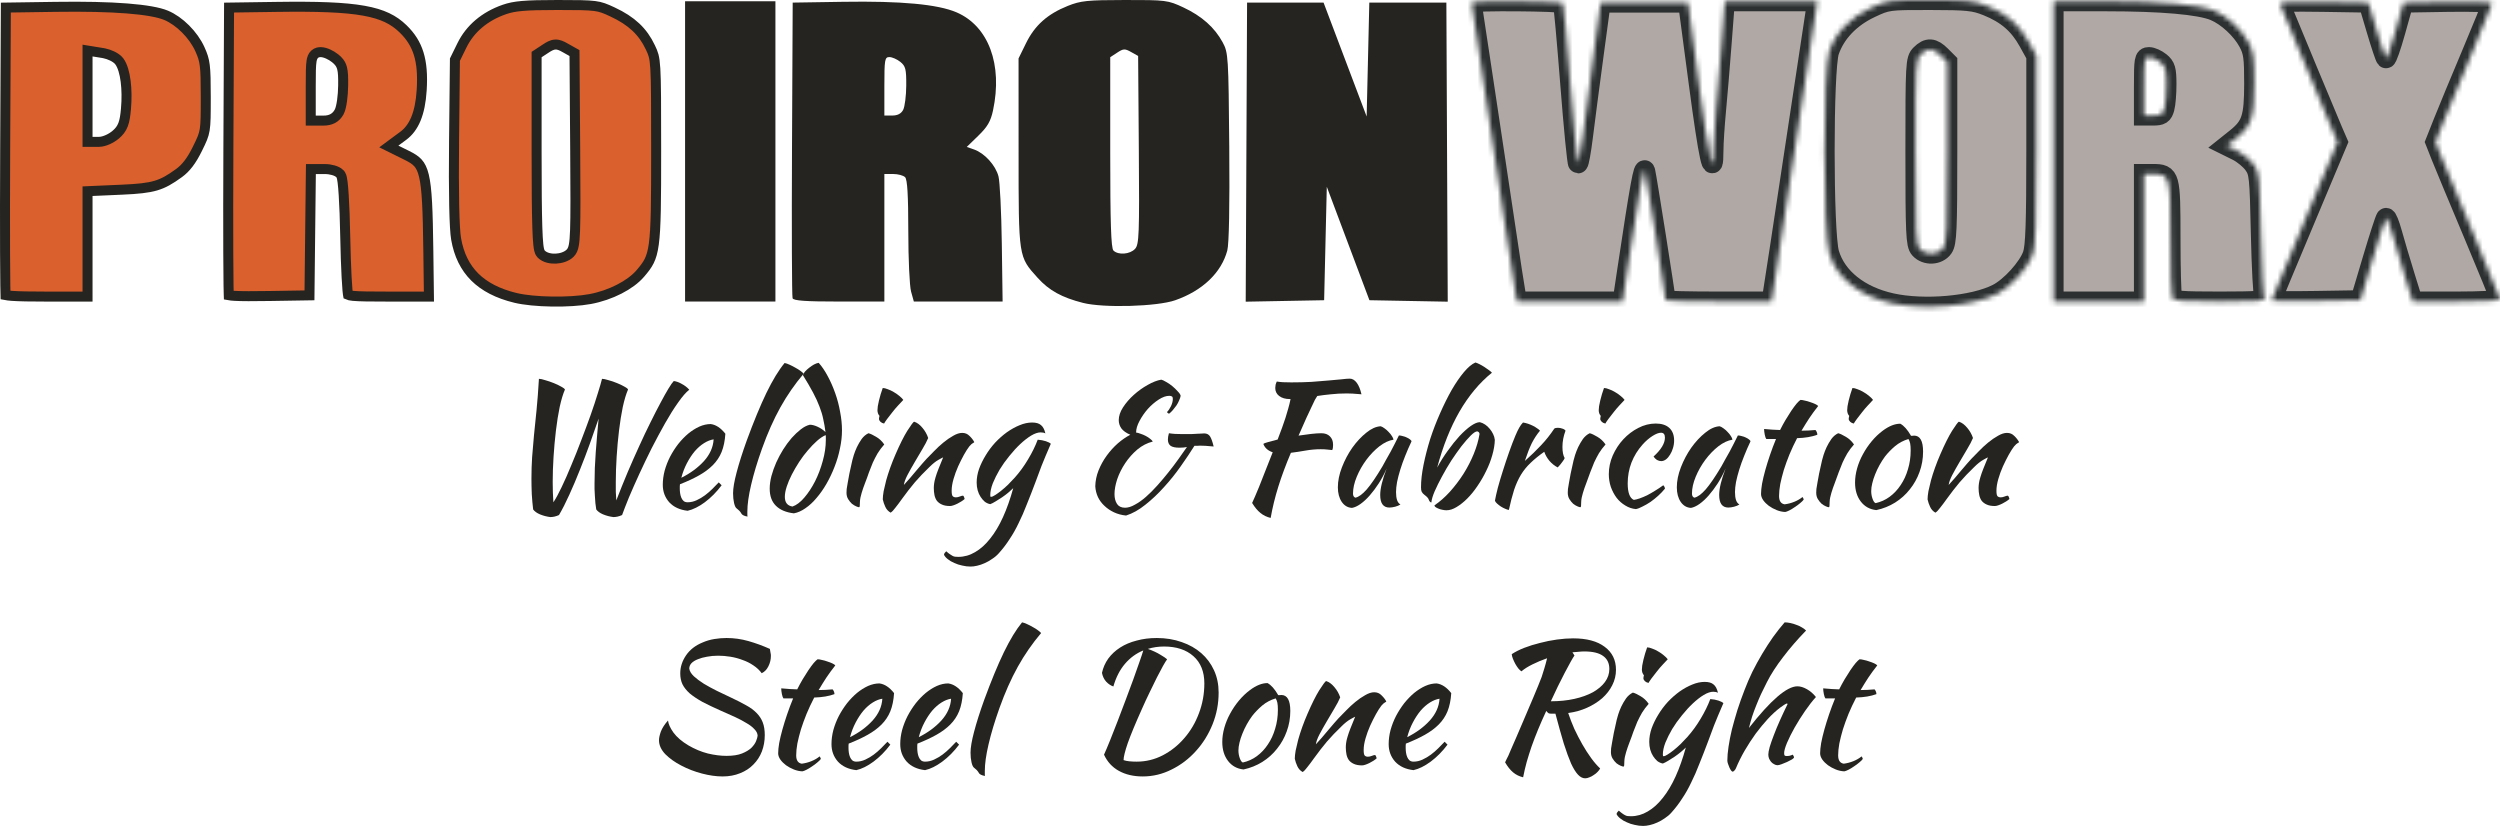 <?xml version="1.0" encoding="UTF-8"?> <svg xmlns="http://www.w3.org/2000/svg" width="500" height="166" viewBox="0 0 500 166" fill="none"><path d="M11.082 1.371C16.862 1.286 21.666 1.396 25.409 1.688C29.186 1.984 31.779 2.46 33.206 3.057C35.888 4.177 38.676 6.948 39.984 9.849C40.52 11.035 40.795 11.826 40.953 13.076C41.118 14.383 41.153 16.188 41.154 19.409C41.155 22.988 41.146 24.696 40.938 25.965C40.74 27.168 40.364 27.973 39.483 29.762C38.286 32.193 37.167 33.62 35.807 34.608C33.987 35.931 32.716 36.663 31.161 37.122C29.576 37.59 27.636 37.792 24.442 37.933L18.464 38.196L17.508 38.238V59.319H9.456C6.079 59.319 3.833 59.276 2.414 59.175C1.808 59.132 1.387 59.077 1.108 59.023C1.107 58.981 1.104 58.937 1.103 58.891C1.088 58.466 1.075 57.855 1.063 57.075C1.04 55.517 1.022 53.303 1.012 50.596C0.991 45.181 0.997 37.802 1.035 29.766L1.168 1.517L11.082 1.371ZM111.511 1C115.497 1 117.509 1.017 118.913 1.2C120.239 1.373 121.003 1.691 122.513 2.396C126.342 4.186 128.57 6.306 130.064 9.463C130.377 10.122 130.573 10.552 130.724 11.124C130.876 11.704 130.989 12.469 131.067 13.767C131.224 16.379 131.229 20.937 131.231 30.065C131.234 40.308 131.199 45.585 130.765 48.793C130.551 50.37 130.248 51.385 129.836 52.214C129.42 53.051 128.866 53.757 128.05 54.71C126.102 56.986 122.138 59.054 118.008 59.816C115.981 60.19 113.162 60.356 110.367 60.31C107.567 60.265 104.88 60.01 103.105 59.58C99.56 58.721 96.875 57.32 94.942 55.394C93.017 53.474 91.775 50.968 91.221 47.784C91.044 46.772 90.911 44.524 90.839 41.142C90.767 37.788 90.757 33.389 90.812 28.121L90.984 11.929L92.39 9.068C94.011 5.767 96.916 3.277 100.849 1.905C102.863 1.203 104.913 1 111.511 1ZM55.192 1.381C63.46 1.261 68.895 1.45 72.75 2.138C76.556 2.816 78.757 3.968 80.605 5.757C82.132 7.236 83.141 8.814 83.734 10.73C84.334 12.665 84.528 14.997 84.34 18.005C84.042 22.782 82.779 25.587 80.647 27.164L79.083 28.319L77.766 29.294L79.234 30.02L81.393 31.088C82.413 31.593 83.088 32.022 83.592 32.582C84.084 33.129 84.477 33.876 84.778 35.118C85.401 37.683 85.561 42.002 85.666 50.102L85.785 59.319H77.953C73.978 59.319 71.816 59.293 70.596 59.171C69.985 59.11 69.72 59.032 69.608 58.98C69.601 58.943 69.592 58.893 69.583 58.83C69.556 58.646 69.527 58.388 69.497 58.057C69.437 57.397 69.377 56.491 69.319 55.401C69.205 53.224 69.104 50.34 69.047 47.279C68.985 43.982 68.876 41.108 68.741 39.003C68.674 37.952 68.599 37.08 68.519 36.438C68.479 36.119 68.435 35.837 68.386 35.612C68.362 35.501 68.332 35.383 68.295 35.274C68.274 35.212 68.231 35.092 68.151 34.965L68.059 34.837L67.981 34.75C67.795 34.556 67.574 34.419 67.387 34.324C67.159 34.209 66.906 34.116 66.649 34.043C66.138 33.897 65.538 33.81 64.954 33.81H62.18L62.168 34.798L62.025 47.42L61.895 59.069L53.953 59.199C50.53 59.255 48.322 59.251 46.951 59.172C46.392 59.139 46.008 59.094 45.754 59.047C45.752 59.001 45.749 58.952 45.747 58.9C45.732 58.475 45.719 57.864 45.707 57.083C45.683 55.523 45.666 53.308 45.655 50.599C45.633 45.182 45.638 37.801 45.676 29.766L45.81 1.517L55.192 1.381ZM111.059 8.908C110.358 8.94 109.751 9.318 109.163 9.703L107.773 10.614L107.321 10.91V30.464C107.321 37.503 107.363 42.313 107.464 45.425C107.514 46.977 107.58 48.129 107.666 48.932C107.709 49.33 107.76 49.671 107.823 49.941C107.855 50.076 107.895 50.217 107.948 50.349C107.996 50.466 108.085 50.655 108.252 50.822C109 51.571 110.198 51.77 111.163 51.725C112.149 51.679 113.303 51.361 114.046 50.618C114.439 50.225 114.636 49.707 114.762 49.04C114.887 48.376 114.964 47.428 115.014 46.039C115.113 43.248 115.102 38.464 115.041 30.128L114.902 11.193L114.897 10.612L114.392 10.329L112.991 9.543C112.395 9.209 111.769 8.876 111.059 8.908ZM17.508 28.369H19.807C20.368 28.369 21.001 28.171 21.542 27.93C22.104 27.679 22.685 27.33 23.155 26.926C23.813 26.36 24.295 25.777 24.62 24.92C24.924 24.119 25.071 23.127 25.191 21.797C25.37 19.825 25.339 17.877 25.127 16.231C24.922 14.638 24.527 13.157 23.856 12.263C23.514 11.806 22.944 11.447 22.422 11.196C21.937 10.963 21.378 10.768 20.822 10.654L20.585 10.611L18.668 10.3L17.508 10.111V28.369ZM64.153 10.426C63.873 10.426 63.356 10.45 62.925 10.852C62.534 11.215 62.394 11.726 62.319 12.163C62.166 13.059 62.149 14.629 62.149 17.271V24.118H64.725C65.378 24.118 65.998 24.007 66.55 23.71C67.113 23.407 67.527 22.953 67.828 22.398C67.981 22.116 68.091 21.754 68.175 21.406C68.264 21.039 68.342 20.61 68.407 20.15C68.537 19.231 68.622 18.144 68.632 17.102C68.647 15.536 68.626 14.454 68.415 13.649C68.17 12.715 67.683 12.185 67.041 11.665C66.621 11.325 66.118 11.027 65.641 10.812C65.191 10.61 64.643 10.426 64.153 10.426Z" fill="#DA602D" stroke="#252420" stroke-width="2"></path><path d="M216.604 60.578C212.372 59.505 209.814 58.093 207.54 55.576C203.677 51.3 203.723 51.603 203.717 30.548L203.711 11.682L205.206 8.637C206.956 5.073 209.479 2.818 213.543 1.186C216.128 0.148 217.449 0.011 224.969 0.001C233.183 -0.009 233.58 0.041 236.661 1.48C240.357 3.208 242.922 5.489 244.546 8.493C245.652 10.54 245.701 11.317 245.853 29.335C245.953 41.186 245.808 48.806 245.456 50.112C244.26 54.554 240.492 58.146 235.028 60.054C231.407 61.318 220.722 61.622 216.604 60.578ZM227.019 49.763C227.817 48.881 227.892 46.914 227.766 29.987L227.626 11.191L226.226 10.405C224.97 9.7 224.682 9.713 223.436 10.53L222.046 11.441V30.454C222.046 44.534 222.211 49.633 222.684 50.105C223.639 51.061 226.014 50.874 227.019 49.763ZM137.015 30.282V0.256H146.049H155.084V30.282V60.309H146.049H137.015V30.282ZM158.516 59.645C158.377 59.279 158.324 45.827 158.4 29.751L158.538 0.521L168.636 0.361C180.234 0.177 187.563 0.858 191.308 2.469C197.709 5.223 200.569 12.921 198.601 22.098C198.139 24.253 197.497 25.357 195.682 27.122L193.355 29.384L194.813 29.897C196.92 30.638 199.113 33.051 199.696 35.269C199.974 36.326 200.274 42.393 200.362 48.751L200.522 60.31L191.646 60.309L182.769 60.309L182.215 58.316C181.911 57.22 181.661 51.767 181.659 46.199C181.657 39.037 181.47 35.889 181.018 35.437C180.668 35.087 179.591 34.8 178.627 34.8H176.873V47.554V60.309H167.822C161.071 60.309 158.706 60.14 158.516 59.645ZM180.626 21.984C180.956 21.366 181.238 19.172 181.25 17.107C181.271 13.839 181.119 13.228 180.078 12.385C179.419 11.852 178.429 11.416 177.877 11.416C176.954 11.416 176.873 11.885 176.873 17.262V23.108H178.449C179.509 23.108 180.221 22.74 180.626 21.984ZM249.278 30.429L249.415 0.521H257.064H264.713L269.021 11.912L273.33 23.303L273.596 11.912L273.862 0.521H281.568H289.274L289.411 30.429L289.548 60.337L281.716 60.19L273.884 60.043L269.621 48.696L265.359 37.348L265.093 48.696L264.827 60.043L256.984 60.19L249.141 60.337L249.278 30.429Z" fill="#252420"></path><mask id="path-3-inside-1_1_56" fill="white"><path d="M378.299 60.637C371.889 59.221 367.286 55.546 365.846 50.696C364.624 46.583 364.619 13.826 365.84 10.245C367.076 6.616 370.007 3.535 374.03 1.632C377.464 0.008 377.596 -0.009 386.006 0.001C393.525 0.011 394.847 0.148 397.432 1.186C401.332 2.753 403.782 4.865 405.687 8.305L407.263 11.151V30.017C407.263 44.715 407.101 49.343 406.529 50.964C405.617 53.548 402.121 57.407 399.465 58.762C394.664 61.212 384.838 62.082 378.299 60.637ZM388.632 49.562C389.342 48.55 389.46 45.815 389.46 30.406V12.431L388.155 11.127C386.573 9.544 385.548 9.482 384.145 10.885C383.123 11.907 383.082 12.656 383.082 30.374C383.082 46.773 383.179 48.906 383.962 49.771C385.19 51.129 387.611 51.02 388.632 49.562ZM303.146 58.848C302.979 58.044 302.013 51.766 300.998 44.897C299.984 38.029 298.069 25.295 296.743 16.6C295.416 7.906 294.331 0.672 294.331 0.524C294.331 0.09 312.314 0.218 312.58 0.655C312.714 0.874 313.379 8.168 314.058 16.864C314.738 25.559 315.437 32.674 315.611 32.674C315.786 32.674 316.23 30.223 316.598 27.227C316.966 24.231 317.913 16.997 318.703 11.151L320.138 0.522H328.872H337.606L339.739 16.598C341.748 31.735 342.693 36.045 342.693 30.073C342.693 28.643 342.918 25.115 343.193 22.235C343.468 19.354 343.98 13.23 344.33 8.626L344.968 0.256H354.217H363.467L363.18 1.983C363.022 2.933 361.093 15.668 358.894 30.283C356.694 44.897 354.753 57.632 354.58 58.582L354.266 60.309H343.696C337.883 60.309 333.127 60.197 333.127 60.06C333.127 59.4 329.34 35.427 329.053 34.269C328.734 32.985 328.027 36.866 325.445 54.065L324.508 60.309H313.979H303.45L303.146 58.848ZM410.717 30.283V0.256L421.213 0.258C432.338 0.259 439.941 0.927 442.895 2.161C445.427 3.219 448.311 5.891 449.677 8.443C450.683 10.324 450.84 11.449 450.834 16.731C450.826 23.603 450.289 25.208 447.169 27.698L445.364 29.138L447.443 30.167C448.587 30.733 450.059 31.947 450.714 32.865C451.842 34.447 451.918 35.171 452.17 46.758C452.316 53.48 452.629 59.28 452.866 59.645C453.204 60.167 451.316 60.309 444.021 60.309C436.054 60.309 434.701 60.191 434.424 59.469C434.246 59.006 434.101 53.642 434.101 47.549C434.101 35.197 433.992 34.8 430.609 34.8H428.787V47.555V60.309H419.752H410.717V30.283ZM432.895 21.647C433.12 20.843 433.299 18.665 433.293 16.808C433.283 13.915 433.103 13.286 432.038 12.423C431.354 11.87 430.343 11.416 429.791 11.416C428.867 11.416 428.787 11.885 428.787 17.262V23.108H430.636C432.201 23.108 432.549 22.883 432.895 21.647ZM454.296 60.123C454.296 59.914 456.393 54.865 463.77 37.316L467.515 28.406L466.54 26.156C465.731 24.286 456.922 3.11 456.038 0.907C455.823 0.371 457.633 0.26 464.724 0.376L473.681 0.522L475.282 5.935C476.162 8.911 477.021 11.482 477.191 11.646C477.36 11.81 478.216 9.375 479.092 6.233L480.685 0.522L489.545 0.376C494.419 0.296 498.406 0.426 498.406 0.664C498.406 0.903 496.593 5.393 494.379 10.642C492.164 15.891 489.617 22.033 488.72 24.292L487.089 28.398L488.196 31.201C488.804 32.742 491.71 39.72 494.651 46.708C497.593 53.695 500 59.614 500 59.861C500 60.108 496.073 60.309 491.272 60.309H482.545L480.942 55.128C480.06 52.278 478.926 48.451 478.422 46.624C477.917 44.796 477.364 43.436 477.193 43.601C477.022 43.766 475.801 47.533 474.48 51.972L472.077 60.044L463.187 60.189C458.297 60.27 454.296 60.24 454.296 60.123Z"></path></mask><path d="M378.299 60.637C371.889 59.221 367.286 55.546 365.846 50.696C364.624 46.583 364.619 13.826 365.84 10.245C367.076 6.616 370.007 3.535 374.03 1.632C377.464 0.008 377.596 -0.009 386.006 0.001C393.525 0.011 394.847 0.148 397.432 1.186C401.332 2.753 403.782 4.865 405.687 8.305L407.263 11.151V30.017C407.263 44.715 407.101 49.343 406.529 50.964C405.617 53.548 402.121 57.407 399.465 58.762C394.664 61.212 384.838 62.082 378.299 60.637ZM388.632 49.562C389.342 48.55 389.46 45.815 389.46 30.406V12.431L388.155 11.127C386.573 9.544 385.548 9.482 384.145 10.885C383.123 11.907 383.082 12.656 383.082 30.374C383.082 46.773 383.179 48.906 383.962 49.771C385.19 51.129 387.611 51.02 388.632 49.562ZM303.146 58.848C302.979 58.044 302.013 51.766 300.998 44.897C299.984 38.029 298.069 25.295 296.743 16.6C295.416 7.906 294.331 0.672 294.331 0.524C294.331 0.09 312.314 0.218 312.58 0.655C312.714 0.874 313.379 8.168 314.058 16.864C314.738 25.559 315.437 32.674 315.611 32.674C315.786 32.674 316.23 30.223 316.598 27.227C316.966 24.231 317.913 16.997 318.703 11.151L320.138 0.522H328.872H337.606L339.739 16.598C341.748 31.735 342.693 36.045 342.693 30.073C342.693 28.643 342.918 25.115 343.193 22.235C343.468 19.354 343.98 13.23 344.33 8.626L344.968 0.256H354.217H363.467L363.18 1.983C363.022 2.933 361.093 15.668 358.894 30.283C356.694 44.897 354.753 57.632 354.58 58.582L354.266 60.309H343.696C337.883 60.309 333.127 60.197 333.127 60.06C333.127 59.4 329.34 35.427 329.053 34.269C328.734 32.985 328.027 36.866 325.445 54.065L324.508 60.309H313.979H303.45L303.146 58.848ZM410.717 30.283V0.256L421.213 0.258C432.338 0.259 439.941 0.927 442.895 2.161C445.427 3.219 448.311 5.891 449.677 8.443C450.683 10.324 450.84 11.449 450.834 16.731C450.826 23.603 450.289 25.208 447.169 27.698L445.364 29.138L447.443 30.167C448.587 30.733 450.059 31.947 450.714 32.865C451.842 34.447 451.918 35.171 452.17 46.758C452.316 53.48 452.629 59.28 452.866 59.645C453.204 60.167 451.316 60.309 444.021 60.309C436.054 60.309 434.701 60.191 434.424 59.469C434.246 59.006 434.101 53.642 434.101 47.549C434.101 35.197 433.992 34.8 430.609 34.8H428.787V47.555V60.309H419.752H410.717V30.283ZM432.895 21.647C433.12 20.843 433.299 18.665 433.293 16.808C433.283 13.915 433.103 13.286 432.038 12.423C431.354 11.87 430.343 11.416 429.791 11.416C428.867 11.416 428.787 11.885 428.787 17.262V23.108H430.636C432.201 23.108 432.549 22.883 432.895 21.647ZM454.296 60.123C454.296 59.914 456.393 54.865 463.77 37.316L467.515 28.406L466.54 26.156C465.731 24.286 456.922 3.11 456.038 0.907C455.823 0.371 457.633 0.26 464.724 0.376L473.681 0.522L475.282 5.935C476.162 8.911 477.021 11.482 477.191 11.646C477.36 11.81 478.216 9.375 479.092 6.233L480.685 0.522L489.545 0.376C494.419 0.296 498.406 0.426 498.406 0.664C498.406 0.903 496.593 5.393 494.379 10.642C492.164 15.891 489.617 22.033 488.72 24.292L487.089 28.398L488.196 31.201C488.804 32.742 491.71 39.72 494.651 46.708C497.593 53.695 500 59.614 500 59.861C500 60.108 496.073 60.309 491.272 60.309H482.545L480.942 55.128C480.06 52.278 478.926 48.451 478.422 46.624C477.917 44.796 477.364 43.436 477.193 43.601C477.022 43.766 475.801 47.533 474.48 51.972L472.077 60.044L463.187 60.189C458.297 60.27 454.296 60.24 454.296 60.123Z" fill="#AFA8A4" stroke="#2C3031" stroke-width="4" mask="url(#path-3-inside-1_1_56)"></path><path d="M391.773 84.334C392.362 84.516 392.918 84.924 393.439 85.559C393.961 86.171 394.346 86.851 394.596 87.6C394.346 88.212 393.961 88.949 393.439 89.81C392.918 90.672 392.396 91.556 391.875 92.463C391.353 93.348 390.877 94.198 390.446 95.014C390.038 95.808 389.8 96.465 389.732 96.987C390.095 96.602 390.492 96.159 390.922 95.66C391.376 95.139 391.807 94.629 392.215 94.13C392.646 93.608 393.042 93.144 393.405 92.735C393.768 92.305 394.051 91.987 394.256 91.783C394.686 91.329 395.197 90.808 395.786 90.219C396.376 89.606 396.988 89.039 397.623 88.518C398.28 87.974 398.938 87.52 399.596 87.157C400.253 86.772 400.854 86.579 401.398 86.579C401.988 86.579 402.475 86.783 402.861 87.191C403.269 87.577 403.586 87.985 403.813 88.416C403.813 88.461 403.722 88.529 403.541 88.62C403.382 88.688 403.144 88.903 402.827 89.266C402.509 89.674 402.146 90.241 401.738 90.967C401.353 91.67 400.967 92.441 400.582 93.28C400.219 94.096 399.913 94.935 399.664 95.796C399.414 96.658 399.289 97.44 399.289 98.143C399.289 98.71 399.357 99.073 399.493 99.232C399.652 99.391 399.868 99.47 400.14 99.47C400.389 99.47 400.65 99.413 400.922 99.3C401.194 99.186 401.41 99.13 401.568 99.13C401.659 99.175 401.727 99.277 401.772 99.436C401.84 99.572 401.874 99.697 401.874 99.81C401.693 99.969 401.478 100.127 401.228 100.286C400.979 100.445 400.718 100.592 400.446 100.728C400.174 100.864 399.902 100.978 399.63 101.068C399.38 101.159 399.153 101.204 398.949 101.204C398.292 101.204 397.748 101.102 397.317 100.898C396.909 100.717 396.58 100.468 396.33 100.15C396.104 99.833 395.945 99.459 395.854 99.028C395.763 98.574 395.718 98.098 395.718 97.599C395.718 97.327 395.741 97.021 395.786 96.681C395.831 96.341 395.922 95.944 396.058 95.49C396.194 95.014 396.387 94.459 396.636 93.824C396.886 93.166 397.203 92.384 397.589 91.477C397.543 91.477 397.237 91.636 396.67 91.953C396.104 92.271 395.491 92.758 394.834 93.416C393.768 94.436 392.804 95.445 391.943 96.443C391.104 97.44 390.242 98.552 389.358 99.776C388.859 100.479 388.417 101.068 388.031 101.545C387.669 102.043 387.351 102.372 387.079 102.531C386.603 102.259 386.251 101.873 386.025 101.375C385.798 100.898 385.628 100.4 385.514 99.878C385.514 99.447 385.571 98.903 385.684 98.245C385.82 97.588 385.991 96.862 386.195 96.069C386.421 95.252 386.693 94.402 387.011 93.518C387.328 92.633 387.68 91.749 388.065 90.865C388.927 88.869 389.709 87.305 390.412 86.171C391.138 85.037 391.591 84.425 391.773 84.334Z" fill="#252420"></path><path d="M375.263 102.021C373.97 101.885 372.939 101.318 372.168 100.32C371.397 99.323 371.011 98.053 371.011 96.511C371.011 95.604 371.147 94.663 371.419 93.688C371.692 92.713 372.077 91.772 372.576 90.865C373.075 89.935 373.664 89.062 374.344 88.246C375.025 87.429 375.762 86.727 376.555 86.137C377.802 85.207 378.97 84.743 380.059 84.743C380.784 85.128 381.498 85.933 382.201 87.157C382.315 87.157 382.417 87.157 382.507 87.157C382.598 87.135 382.7 87.123 382.814 87.123C384.015 87.123 384.616 88.189 384.616 90.32C384.616 91.749 384.378 93.109 383.902 94.402C383.448 95.672 382.802 96.828 381.963 97.871C381.147 98.914 380.161 99.799 379.004 100.524C377.87 101.227 376.623 101.726 375.263 102.021ZM376.997 91.307C376.612 91.828 376.249 92.395 375.909 93.007C375.569 93.62 375.274 94.243 375.025 94.878C374.775 95.49 374.583 96.091 374.447 96.681C374.31 97.248 374.242 97.758 374.242 98.211C374.242 98.756 374.333 99.277 374.515 99.776C374.696 100.275 374.9 100.558 375.127 100.626C376.147 100.4 377.077 99.98 377.916 99.368C378.777 98.733 379.514 97.951 380.127 97.021C380.761 96.091 381.249 95.037 381.589 93.858C381.952 92.679 382.133 91.42 382.133 90.082C382.133 89.493 382.099 89.028 382.031 88.688C381.963 88.348 381.85 88.053 381.691 87.804C380.693 88.098 379.798 88.575 379.004 89.232C378.233 89.89 377.564 90.581 376.997 91.307Z" fill="#252420"></path><path d="M363.245 98.552C363.245 98.347 363.257 98.098 363.279 97.803C363.325 97.486 363.393 97.078 363.483 96.579C363.574 96.057 363.687 95.434 363.823 94.708C363.982 93.983 364.175 93.109 364.402 92.089C364.447 91.862 364.549 91.5 364.708 91.001C364.867 90.502 365.071 89.98 365.32 89.436C365.592 88.869 365.91 88.325 366.272 87.804C366.658 87.282 367.111 86.897 367.633 86.647C368.018 86.738 368.529 86.976 369.163 87.361C369.798 87.724 370.343 88.234 370.796 88.892C370.274 89.481 369.832 90.071 369.47 90.661C369.129 91.25 368.812 91.862 368.517 92.497C368.245 93.132 367.984 93.79 367.735 94.47C367.508 95.15 367.247 95.865 366.953 96.613C366.703 97.248 366.476 97.905 366.272 98.585C366.068 99.243 365.955 99.821 365.932 100.32C365.932 100.728 365.921 101.012 365.898 101.17C365.898 101.352 365.842 101.443 365.728 101.443C365.637 101.443 365.456 101.386 365.184 101.273C364.912 101.159 364.628 100.989 364.334 100.762C364.062 100.513 363.812 100.207 363.585 99.844C363.359 99.481 363.245 99.05 363.245 98.552ZM369.742 83.79C369.742 83.654 369.776 83.45 369.844 83.178C369.73 83.064 369.628 82.894 369.538 82.668C369.47 82.441 369.436 82.237 369.436 82.055C369.436 81.851 369.458 81.579 369.504 81.239C369.572 80.876 369.651 80.491 369.742 80.083C369.832 79.675 369.946 79.255 370.082 78.824C370.218 78.371 370.354 77.963 370.49 77.6C370.762 77.6 371.091 77.679 371.476 77.838C371.884 77.974 372.293 78.167 372.701 78.416C373.109 78.643 373.483 78.904 373.823 79.198C374.163 79.471 374.424 79.731 374.605 79.981C374.356 80.23 374.027 80.582 373.619 81.035C373.211 81.466 372.814 81.931 372.429 82.43C372.043 82.906 371.692 83.359 371.374 83.79C371.057 84.221 370.853 84.527 370.762 84.708C370.49 84.663 370.252 84.55 370.048 84.368C369.844 84.164 369.742 83.972 369.742 83.79Z" fill="#252420"></path><path d="M353.261 87.804C353.147 87.668 353.045 87.384 352.954 86.953C352.864 86.5 352.818 86.114 352.818 85.797C353.408 85.842 353.975 85.888 354.519 85.933C355.063 85.956 355.562 85.978 356.016 86.001C356.356 85.321 356.718 84.652 357.104 83.994C357.512 83.314 357.898 82.702 358.26 82.157C358.646 81.591 358.997 81.115 359.315 80.729C359.655 80.344 359.916 80.094 360.097 79.981C360.324 79.981 360.607 80.026 360.947 80.117C361.31 80.185 361.673 80.287 362.036 80.423C362.398 80.536 362.727 80.661 363.022 80.797C363.317 80.933 363.521 81.069 363.634 81.205C362.954 82.067 362.365 82.872 361.866 83.62C361.389 84.346 360.868 85.185 360.301 86.137C360.755 86.137 361.208 86.126 361.662 86.103C362.138 86.08 362.614 86.046 363.09 86.001C363.203 86.114 363.294 86.262 363.362 86.443C363.43 86.602 363.464 86.772 363.464 86.953C362.353 87.361 361.004 87.588 359.417 87.633C358.85 88.722 358.34 89.81 357.886 90.899C357.455 91.964 357.081 92.996 356.764 93.994C356.469 94.992 356.231 95.933 356.05 96.817C355.891 97.701 355.811 98.495 355.811 99.198C355.811 100.195 356.186 100.751 356.934 100.864C357.614 100.774 358.26 100.604 358.873 100.354C359.485 100.105 360.029 99.787 360.505 99.402C360.641 99.606 360.721 99.776 360.743 99.912C360.607 100.116 360.369 100.354 360.029 100.626C359.712 100.898 359.36 101.159 358.975 101.409C358.589 101.681 358.215 101.907 357.852 102.089C357.489 102.27 357.217 102.372 357.036 102.395C356.469 102.372 355.902 102.248 355.335 102.021C354.768 101.794 354.247 101.511 353.771 101.17C353.317 100.83 352.943 100.456 352.648 100.048C352.354 99.617 352.206 99.198 352.206 98.79C352.206 98.245 352.274 97.565 352.41 96.749C352.569 95.91 352.784 95.003 353.056 94.028C353.329 93.053 353.646 92.032 354.009 90.967C354.372 89.901 354.768 88.847 355.199 87.804H353.261Z" fill="#252420"></path><path d="M347.576 87.089C347.803 87.089 348.064 87.135 348.358 87.225C348.676 87.293 348.959 87.395 349.209 87.531C349.458 87.645 349.662 87.769 349.821 87.906C350.002 88.042 350.093 88.166 350.093 88.28C349.64 89.232 349.22 90.196 348.835 91.171C348.449 92.123 348.12 93.041 347.848 93.926C347.576 94.81 347.361 95.638 347.202 96.409C347.066 97.18 346.998 97.849 346.998 98.415C346.998 99.05 347.066 99.583 347.202 100.014C347.338 100.422 347.565 100.717 347.882 100.898C347.61 101.08 347.259 101.227 346.828 101.341C346.397 101.454 346.012 101.511 345.671 101.511C344.447 101.511 343.835 100.672 343.835 98.994C343.835 97.701 344.266 95.933 345.127 93.688C344.674 94.731 344.152 95.717 343.563 96.647C342.973 97.554 342.372 98.359 341.76 99.062C341.148 99.765 340.524 100.343 339.889 100.796C339.277 101.227 338.71 101.488 338.189 101.579C337.35 101.533 336.67 101.136 336.148 100.388C335.626 99.617 335.366 98.642 335.366 97.463C335.366 96.193 335.638 94.856 336.182 93.45C336.726 92.044 337.418 90.74 338.257 89.538C339.118 88.336 340.048 87.339 341.046 86.545C342.043 85.729 343.007 85.298 343.937 85.253C344.164 85.321 344.413 85.457 344.685 85.661C344.98 85.865 345.252 86.103 345.501 86.375C345.774 86.647 346 86.931 346.182 87.225C346.363 87.497 346.465 87.736 346.488 87.94C345.581 88.076 344.64 88.518 343.665 89.266C342.712 90.014 341.839 90.921 341.046 91.987C340.275 93.03 339.64 94.153 339.141 95.354C338.642 96.556 338.393 97.678 338.393 98.722C338.393 99.152 338.552 99.424 338.869 99.538C339.527 99.402 340.286 98.846 341.148 97.871C342.009 96.874 343.053 95.343 344.277 93.28C344.504 92.871 344.753 92.418 345.025 91.919C345.32 91.42 345.615 90.899 345.91 90.355C346.204 89.81 346.488 89.266 346.76 88.722C347.055 88.155 347.327 87.611 347.576 87.089Z" fill="#252420"></path><path d="M321.763 94.844C321.763 93.552 322.024 92.305 322.546 91.103C323.09 89.878 323.793 88.801 324.654 87.872C325.539 86.919 326.536 86.16 327.648 85.593C328.781 85.003 329.949 84.708 331.151 84.708C332.33 84.708 333.237 85.003 333.872 85.593C334.507 86.182 334.824 87.021 334.824 88.11C334.824 88.631 334.745 89.141 334.586 89.64C334.45 90.116 334.257 90.547 334.008 90.933C333.781 91.318 333.509 91.636 333.192 91.885C332.874 92.112 332.557 92.225 332.239 92.225C331.967 92.225 331.684 92.146 331.389 91.987C331.117 91.806 330.89 91.579 330.709 91.307C332.228 89.924 332.987 88.665 332.987 87.531C332.987 86.874 332.727 86.545 332.205 86.545C331.752 86.545 331.185 86.76 330.505 87.191C329.824 87.622 329.167 88.189 328.532 88.892C327.557 89.98 326.809 91.194 326.287 92.531C325.788 93.846 325.539 95.23 325.539 96.681C325.539 98.517 325.947 99.617 326.763 99.98C327.103 99.935 327.5 99.833 327.954 99.674C328.407 99.515 328.895 99.311 329.416 99.062C329.938 98.79 330.471 98.484 331.015 98.143C331.582 97.803 332.126 97.44 332.647 97.055C332.738 97.123 332.817 97.225 332.885 97.361C332.953 97.497 332.987 97.622 332.987 97.735C332.602 98.211 332.16 98.676 331.661 99.13C331.162 99.583 330.641 100.003 330.096 100.388C329.552 100.751 329.019 101.057 328.498 101.307C327.999 101.579 327.557 101.749 327.171 101.817C326.423 101.749 325.72 101.511 325.063 101.102C324.405 100.717 323.827 100.207 323.328 99.572C322.852 98.937 322.466 98.211 322.172 97.395C321.899 96.579 321.763 95.728 321.763 94.844Z" fill="#252420"></path><path d="M313.555 98.552C313.555 98.347 313.567 98.098 313.589 97.803C313.635 97.486 313.703 97.078 313.793 96.579C313.884 96.057 313.997 95.434 314.133 94.708C314.292 93.983 314.485 93.109 314.712 92.089C314.757 91.862 314.859 91.5 315.018 91.001C315.177 90.502 315.381 89.98 315.63 89.436C315.902 88.869 316.22 88.325 316.582 87.804C316.968 87.282 317.421 86.897 317.943 86.647C318.328 86.738 318.839 86.976 319.473 87.361C320.108 87.724 320.652 88.234 321.106 88.892C320.584 89.481 320.142 90.071 319.78 90.661C319.439 91.25 319.122 91.862 318.827 92.497C318.555 93.132 318.294 93.79 318.045 94.47C317.818 95.15 317.557 95.865 317.263 96.613C317.013 97.248 316.786 97.905 316.582 98.585C316.378 99.243 316.265 99.821 316.242 100.32C316.242 100.728 316.231 101.012 316.208 101.17C316.208 101.352 316.152 101.443 316.038 101.443C315.947 101.443 315.766 101.386 315.494 101.273C315.222 101.159 314.938 100.989 314.644 100.762C314.372 100.513 314.122 100.207 313.895 99.844C313.669 99.481 313.555 99.05 313.555 98.552ZM320.052 83.79C320.052 83.654 320.086 83.45 320.154 83.178C320.04 83.064 319.938 82.894 319.848 82.668C319.78 82.441 319.746 82.237 319.746 82.055C319.746 81.851 319.768 81.579 319.814 81.239C319.882 80.876 319.961 80.491 320.052 80.083C320.142 79.675 320.256 79.255 320.392 78.824C320.528 78.371 320.664 77.963 320.8 77.6C321.072 77.6 321.401 77.679 321.786 77.838C322.194 77.974 322.603 78.167 323.011 78.416C323.419 78.643 323.793 78.904 324.133 79.198C324.473 79.471 324.734 79.731 324.915 79.981C324.666 80.23 324.337 80.582 323.929 81.035C323.521 81.466 323.124 81.931 322.739 82.43C322.353 82.906 322.002 83.359 321.684 83.79C321.367 84.221 321.163 84.527 321.072 84.708C320.8 84.663 320.562 84.55 320.358 84.368C320.154 84.164 320.052 83.972 320.052 83.79Z" fill="#252420"></path><path d="M298.987 100.15C299.1 99.493 299.293 98.631 299.565 97.565C299.86 96.477 300.2 95.332 300.586 94.13C300.971 92.906 301.379 91.681 301.81 90.457C302.241 89.232 302.66 88.132 303.069 87.157C303.363 86.454 303.624 85.91 303.851 85.525C304.078 85.117 304.327 84.776 304.599 84.504C304.917 84.55 305.245 84.629 305.585 84.743C305.926 84.856 306.254 84.992 306.572 85.151C306.889 85.309 307.173 85.479 307.422 85.661C307.672 85.82 307.864 85.978 308 86.137C307.388 86.863 306.844 87.69 306.368 88.62C305.914 89.55 305.449 90.74 304.973 92.191C306.198 91.103 307.275 90.06 308.204 89.062C309.157 88.064 310.041 86.953 310.857 85.729C310.993 85.615 311.231 85.559 311.572 85.559C311.889 85.559 312.195 85.615 312.49 85.729C312.785 85.82 312.989 85.956 313.102 86.137C312.694 87.225 312.49 88.302 312.49 89.368C312.49 90.366 312.637 91.114 312.932 91.613C312.909 91.749 312.751 92.01 312.456 92.395C312.184 92.781 311.878 93.144 311.538 93.484C310.925 93.166 310.381 92.735 309.905 92.191C309.429 91.624 309.077 91.012 308.851 90.355C307.785 91.103 306.878 91.84 306.13 92.565C305.381 93.268 304.735 94.062 304.191 94.946C303.669 95.808 303.216 96.806 302.83 97.939C302.468 99.073 302.116 100.422 301.776 101.987C301.572 101.964 301.323 101.885 301.028 101.749C300.756 101.635 300.472 101.488 300.177 101.307C299.905 101.125 299.656 100.932 299.429 100.728C299.202 100.524 299.055 100.332 298.987 100.15Z" fill="#252420"></path><path d="M286.89 101.068C287.933 100.366 288.953 99.47 289.951 98.381C290.948 97.27 291.855 96.08 292.672 94.81C293.488 93.518 294.18 92.18 294.746 90.797C295.313 89.413 295.699 88.087 295.903 86.817C295.903 86.545 295.755 86.364 295.461 86.273C295.143 86.273 294.701 86.556 294.134 87.123C293.59 87.668 292.978 88.371 292.297 89.232C291.64 90.094 290.96 91.057 290.257 92.123C289.576 93.189 288.953 94.255 288.386 95.32C287.819 96.363 287.332 97.35 286.924 98.279C286.538 99.186 286.323 99.923 286.277 100.49C286.051 100.49 285.858 100.263 285.699 99.81C285.654 99.697 285.574 99.583 285.461 99.47C285.348 99.334 285.166 99.175 284.917 98.994C284.803 98.903 284.69 98.801 284.577 98.688C284.463 98.552 284.384 98.438 284.339 98.347C284.248 98.166 284.203 97.871 284.203 97.463C284.203 96.125 284.373 94.617 284.713 92.939C285.053 91.261 285.495 89.549 286.039 87.804C286.606 86.058 287.264 84.346 288.012 82.668C288.76 80.967 289.531 79.414 290.325 78.008C291.141 76.602 291.957 75.412 292.774 74.437C293.59 73.462 294.361 72.815 295.087 72.498C295.313 72.566 295.585 72.679 295.903 72.838C296.22 72.997 296.538 73.178 296.855 73.382C297.173 73.586 297.467 73.79 297.739 73.995C298.034 74.199 298.25 74.38 298.386 74.539C295.891 76.557 293.726 79.153 291.889 82.328C290.075 85.479 288.59 89.209 287.434 93.518C288.069 92.339 288.783 91.205 289.576 90.116C290.37 89.005 291.152 88.03 291.923 87.191C292.717 86.352 293.465 85.683 294.168 85.185C294.894 84.686 295.495 84.436 295.971 84.436C296.334 84.527 296.685 84.686 297.025 84.912C297.365 85.139 297.671 85.423 297.944 85.763C298.216 86.08 298.442 86.432 298.624 86.817C298.805 87.18 298.919 87.566 298.964 87.974C298.941 88.926 298.771 89.946 298.454 91.035C298.159 92.1 297.751 93.155 297.229 94.198C296.73 95.241 296.152 96.239 295.495 97.191C294.86 98.143 294.18 98.982 293.454 99.708C292.751 100.411 292.037 100.978 291.311 101.409C290.608 101.839 289.939 102.055 289.304 102.055C289.032 102.055 288.749 102.021 288.454 101.953C288.182 101.907 287.921 101.828 287.672 101.715C287.445 101.624 287.252 101.522 287.094 101.409C286.958 101.295 286.89 101.182 286.89 101.068Z" fill="#252420"></path><path d="M279.784 87.089C280.011 87.089 280.271 87.135 280.566 87.225C280.884 87.293 281.167 87.395 281.416 87.531C281.666 87.645 281.87 87.769 282.029 87.906C282.21 88.042 282.301 88.166 282.301 88.28C281.847 89.232 281.428 90.196 281.042 91.171C280.657 92.123 280.328 93.041 280.056 93.926C279.784 94.81 279.568 95.638 279.41 96.409C279.274 97.18 279.206 97.849 279.206 98.415C279.206 99.05 279.274 99.583 279.41 100.014C279.546 100.422 279.772 100.717 280.09 100.898C279.818 101.08 279.466 101.227 279.036 101.341C278.605 101.454 278.219 101.511 277.879 101.511C276.655 101.511 276.042 100.672 276.042 98.994C276.042 97.701 276.473 95.933 277.335 93.688C276.881 94.731 276.36 95.717 275.77 96.647C275.181 97.554 274.58 98.359 273.968 99.062C273.355 99.765 272.732 100.343 272.097 100.796C271.485 101.227 270.918 101.488 270.396 101.579C269.557 101.533 268.877 101.136 268.356 100.388C267.834 99.617 267.573 98.642 267.573 97.463C267.573 96.193 267.845 94.856 268.39 93.45C268.934 92.044 269.625 90.74 270.464 89.538C271.326 88.336 272.256 87.339 273.253 86.545C274.251 85.729 275.215 85.298 276.144 85.253C276.371 85.321 276.621 85.457 276.893 85.661C277.188 85.865 277.46 86.103 277.709 86.375C277.981 86.647 278.208 86.931 278.389 87.225C278.571 87.497 278.673 87.736 278.695 87.94C277.788 88.076 276.847 88.518 275.872 89.266C274.92 90.014 274.047 90.921 273.253 91.987C272.482 93.03 271.848 94.153 271.349 95.354C270.85 96.556 270.6 97.678 270.6 98.722C270.6 99.152 270.759 99.424 271.077 99.538C271.734 99.402 272.494 98.846 273.355 97.871C274.217 96.874 275.26 95.343 276.485 93.28C276.711 92.871 276.961 92.418 277.233 91.919C277.528 91.42 277.822 90.899 278.117 90.355C278.412 89.81 278.695 89.266 278.968 88.722C279.262 88.155 279.534 87.611 279.784 87.089Z" fill="#252420"></path><path d="M264.268 86.647C264.994 86.647 265.561 86.851 265.969 87.259C266.399 87.668 266.615 88.234 266.615 88.96C266.615 89.141 266.604 89.334 266.581 89.538C266.558 89.72 266.513 89.878 266.445 90.014C266.15 89.969 265.821 89.935 265.458 89.912C265.096 89.867 264.665 89.844 264.166 89.844C263.146 89.844 262.125 89.935 261.105 90.116C260.085 90.298 259.109 90.445 258.18 90.559C257.159 92.962 256.32 95.218 255.663 97.327C255.005 99.436 254.495 101.522 254.132 103.585C253.361 103.404 252.681 103.075 252.092 102.599C251.502 102.123 250.947 101.454 250.425 100.592C250.584 100.229 250.776 99.799 251.003 99.3C251.23 98.778 251.502 98.132 251.819 97.361C252.137 96.567 252.511 95.615 252.942 94.504C253.395 93.37 253.928 92.021 254.541 90.457C253.588 90.139 252.965 89.584 252.67 88.79C252.783 88.677 253.101 88.552 253.622 88.416C254.144 88.257 254.779 88.087 255.527 87.906C255.867 87.021 256.162 86.239 256.411 85.559C256.661 84.856 256.887 84.198 257.091 83.586C257.296 82.951 257.477 82.339 257.636 81.749C257.817 81.137 257.976 80.491 258.112 79.811H257.942C257.08 79.811 256.377 79.607 255.833 79.198C255.311 78.79 255.051 78.257 255.051 77.6C255.051 77.418 255.073 77.203 255.119 76.954C255.187 76.704 255.266 76.489 255.357 76.307C255.788 76.375 256.207 76.421 256.615 76.443C257.046 76.466 257.602 76.477 258.282 76.477C259.71 76.477 261.048 76.443 262.295 76.375C263.542 76.285 264.665 76.194 265.663 76.103C266.683 76.013 267.556 75.933 268.282 75.865C269.007 75.775 269.563 75.729 269.948 75.729C270.47 75.729 270.934 76.001 271.343 76.546C271.751 77.09 272.068 77.861 272.295 78.858C271.569 78.79 270.98 78.745 270.526 78.722C270.096 78.7 269.71 78.688 269.37 78.688C268.213 78.688 267.148 78.745 266.173 78.858C265.22 78.949 264.313 79.062 263.452 79.198C263.316 79.403 263.157 79.663 262.976 79.981C262.817 80.298 262.601 80.752 262.329 81.341C262.057 81.908 261.706 82.656 261.275 83.586C260.867 84.516 260.345 85.695 259.71 87.123C260.595 86.987 261.434 86.874 262.227 86.783C263.044 86.692 263.724 86.647 264.268 86.647Z" fill="#252420"></path><path d="M235.892 89.538C235.076 89.538 234.487 89.413 234.124 89.164C233.761 88.892 233.58 88.472 233.58 87.906C233.58 87.543 233.648 87.123 233.784 86.647C234.214 86.715 234.623 86.76 235.008 86.783C235.416 86.806 235.904 86.817 236.471 86.817C237.196 86.817 237.797 86.817 238.273 86.817C238.772 86.794 239.18 86.772 239.498 86.749C239.838 86.727 240.099 86.715 240.28 86.715C240.484 86.692 240.665 86.681 240.824 86.681C241.368 86.681 241.765 86.885 242.015 87.293C242.264 87.679 242.502 88.348 242.729 89.3C242.071 89.232 241.527 89.187 241.096 89.164C240.688 89.141 240.325 89.13 240.008 89.13C239.781 89.13 239.577 89.141 239.396 89.164C239.214 89.164 239.044 89.164 238.885 89.164C238.092 90.434 237.174 91.806 236.13 93.28C235.11 94.731 233.999 96.114 232.797 97.429C231.618 98.744 230.382 99.912 229.09 100.932C227.797 101.975 226.505 102.701 225.212 103.109C224.328 103.018 223.523 102.803 222.798 102.463C222.072 102.123 221.437 101.692 220.893 101.17C220.349 100.672 219.918 100.093 219.6 99.436C219.283 98.756 219.102 98.03 219.056 97.259C219.079 96.193 219.294 95.139 219.702 94.096C220.133 93.03 220.678 92.044 221.335 91.137C221.993 90.23 222.73 89.413 223.546 88.688C224.385 87.962 225.224 87.384 226.063 86.953C225.224 86.591 224.623 86.16 224.26 85.661C223.92 85.162 223.75 84.618 223.75 84.028C223.75 83.212 224.033 82.362 224.6 81.477C225.19 80.57 225.915 79.731 226.777 78.96C227.639 78.189 228.557 77.532 229.532 76.988C230.53 76.421 231.437 76.069 232.253 75.933C232.48 75.979 232.797 76.126 233.205 76.375C233.636 76.602 234.056 76.886 234.464 77.226C234.872 77.566 235.235 77.917 235.552 78.28C235.892 78.62 236.085 78.915 236.13 79.164C236.085 79.436 235.983 79.743 235.824 80.083C235.688 80.423 235.507 80.763 235.28 81.103C235.053 81.421 234.815 81.727 234.566 82.022C234.316 82.316 234.067 82.554 233.818 82.736C233.591 82.668 233.455 82.554 233.409 82.396C233.682 82.124 233.942 81.738 234.192 81.239C234.441 80.718 234.566 80.23 234.566 79.777C234.566 79.527 234.509 79.368 234.396 79.3C234.282 79.21 234.101 79.164 233.852 79.164C233.217 79.164 232.514 79.414 231.743 79.913C230.972 80.412 230.246 81.035 229.566 81.783C228.909 82.532 228.353 83.337 227.899 84.198C227.446 85.037 227.219 85.808 227.219 86.511C227.469 86.534 227.763 86.613 228.104 86.749C228.466 86.863 228.818 87.01 229.158 87.191C229.498 87.373 229.793 87.566 230.042 87.77C230.314 87.974 230.484 88.155 230.552 88.314C229.441 88.586 228.41 89.119 227.457 89.912C226.528 90.706 225.723 91.613 225.042 92.633C224.362 93.654 223.829 94.719 223.444 95.831C223.081 96.942 222.9 97.939 222.9 98.824C222.9 99.617 223.07 100.275 223.41 100.796C223.75 101.295 224.283 101.545 225.008 101.545C225.621 101.545 226.278 101.341 226.981 100.932C227.707 100.547 228.444 100.025 229.192 99.368C229.963 98.688 230.722 97.928 231.471 97.089C232.242 96.227 232.979 95.354 233.682 94.47C234.407 93.563 235.076 92.679 235.688 91.817C236.323 90.933 236.89 90.128 237.389 89.402C237.185 89.448 236.958 89.481 236.709 89.504C236.482 89.527 236.21 89.538 235.892 89.538Z" fill="#252420"></path><path d="M188.803 110.966C188.803 110.83 188.848 110.705 188.939 110.592C189.03 110.479 189.132 110.365 189.245 110.252C189.517 110.501 189.755 110.694 189.959 110.83C190.141 110.966 190.322 111.079 190.504 111.17C190.662 111.261 190.832 111.318 191.014 111.34C191.195 111.363 191.411 111.374 191.66 111.374C192.839 111.374 193.962 111.057 195.027 110.422C196.093 109.81 197.091 108.914 198.02 107.735C198.973 106.556 199.834 105.116 200.605 103.415C201.376 101.715 202.056 99.787 202.646 97.633C202.374 97.905 202.034 98.211 201.626 98.552C201.24 98.869 200.832 99.175 200.401 99.47C199.97 99.765 199.54 100.037 199.109 100.286C198.701 100.536 198.349 100.717 198.054 100.83C197.669 100.762 197.306 100.604 196.966 100.354C196.649 100.082 196.365 99.753 196.116 99.368C195.866 98.982 195.673 98.552 195.537 98.075C195.401 97.576 195.333 97.055 195.333 96.511C195.333 95.626 195.492 94.719 195.81 93.79C196.15 92.86 196.592 91.953 197.136 91.069C197.68 90.162 198.315 89.311 199.041 88.518C199.789 87.724 200.571 87.033 201.388 86.443C202.227 85.854 203.066 85.389 203.905 85.049C204.766 84.686 205.605 84.504 206.421 84.504C207.215 84.504 207.805 84.674 208.19 85.015C208.598 85.332 208.893 85.888 209.074 86.681C208.825 86.545 208.508 86.477 208.122 86.477C207.578 86.477 206.943 86.692 206.217 87.123C205.514 87.554 204.789 88.121 204.041 88.824C203.315 89.504 202.589 90.298 201.864 91.205C201.138 92.089 200.492 92.996 199.925 93.926C199.381 94.856 198.927 95.763 198.565 96.647C198.224 97.531 198.054 98.325 198.054 99.028C198.054 99.186 198.066 99.288 198.088 99.334C198.111 99.356 198.145 99.368 198.19 99.368C198.394 99.368 198.667 99.254 199.007 99.028C199.37 98.801 199.766 98.517 200.197 98.177C200.651 97.815 201.115 97.406 201.592 96.953C202.068 96.477 202.521 96.001 202.952 95.524C203.927 94.436 204.811 93.223 205.605 91.885C206.421 90.525 207.068 89.209 207.544 87.94C208.156 87.985 208.7 88.087 209.176 88.246C209.653 88.404 209.981 88.575 210.163 88.756C209.392 90.525 208.768 92.01 208.292 93.212C207.839 94.413 207.442 95.479 207.102 96.409C206.489 98.041 205.911 99.527 205.367 100.864C204.846 102.225 204.301 103.472 203.734 104.606C203.19 105.762 202.589 106.828 201.932 107.803C201.297 108.801 200.571 109.753 199.755 110.66C199.37 111.091 198.927 111.465 198.428 111.782C197.952 112.122 197.453 112.406 196.932 112.633C196.433 112.859 195.934 113.029 195.435 113.143C194.959 113.256 194.517 113.313 194.109 113.313C193.565 113.313 193.009 113.245 192.442 113.109C191.875 112.995 191.354 112.825 190.878 112.599C190.379 112.395 189.948 112.145 189.585 111.85C189.222 111.578 188.962 111.284 188.803 110.966Z" fill="#252420"></path><path d="M182.815 84.334C183.405 84.516 183.961 84.924 184.482 85.559C185.004 86.171 185.389 86.851 185.639 87.6C185.389 88.212 185.004 88.949 184.482 89.81C183.961 90.672 183.439 91.556 182.918 92.463C182.396 93.348 181.92 94.198 181.489 95.014C181.081 95.808 180.843 96.465 180.775 96.987C181.138 96.602 181.534 96.159 181.965 95.66C182.419 95.139 182.849 94.629 183.258 94.13C183.688 93.608 184.085 93.144 184.448 92.735C184.811 92.305 185.094 91.987 185.298 91.783C185.729 91.329 186.239 90.808 186.829 90.219C187.418 89.606 188.031 89.039 188.666 88.518C189.323 87.974 189.981 87.52 190.638 87.157C191.296 86.772 191.897 86.579 192.441 86.579C193.031 86.579 193.518 86.783 193.904 87.191C194.312 87.577 194.629 87.985 194.856 88.416C194.856 88.461 194.765 88.529 194.584 88.62C194.425 88.688 194.187 88.903 193.87 89.266C193.552 89.674 193.189 90.241 192.781 90.967C192.396 91.67 192.01 92.441 191.625 93.28C191.262 94.096 190.956 94.935 190.706 95.796C190.457 96.658 190.332 97.44 190.332 98.143C190.332 98.71 190.4 99.073 190.536 99.232C190.695 99.391 190.91 99.47 191.183 99.47C191.432 99.47 191.693 99.413 191.965 99.3C192.237 99.186 192.452 99.13 192.611 99.13C192.702 99.175 192.77 99.277 192.815 99.436C192.883 99.572 192.917 99.697 192.917 99.81C192.736 99.969 192.52 100.127 192.271 100.286C192.022 100.445 191.761 100.592 191.489 100.728C191.217 100.864 190.944 100.978 190.672 101.068C190.423 101.159 190.196 101.204 189.992 101.204C189.335 101.204 188.79 101.102 188.36 100.898C187.951 100.717 187.623 100.468 187.373 100.15C187.146 99.833 186.988 99.459 186.897 99.028C186.806 98.574 186.761 98.098 186.761 97.599C186.761 97.327 186.784 97.021 186.829 96.681C186.874 96.341 186.965 95.944 187.101 95.49C187.237 95.014 187.43 94.459 187.679 93.824C187.929 93.166 188.246 92.384 188.632 91.477C188.586 91.477 188.28 91.636 187.713 91.953C187.146 92.271 186.534 92.758 185.877 93.416C184.811 94.436 183.847 95.445 182.986 96.443C182.147 97.44 181.285 98.552 180.401 99.776C179.902 100.479 179.46 101.068 179.074 101.545C178.711 102.043 178.394 102.372 178.122 102.531C177.646 102.259 177.294 101.873 177.067 101.375C176.841 100.898 176.671 100.4 176.557 99.878C176.557 99.447 176.614 98.903 176.727 98.245C176.863 97.588 177.033 96.862 177.237 96.069C177.464 95.252 177.736 94.402 178.054 93.518C178.371 92.633 178.723 91.749 179.108 90.865C179.97 88.869 180.752 87.305 181.455 86.171C182.181 85.037 182.634 84.425 182.815 84.334Z" fill="#252420"></path><path d="M169.301 98.552C169.301 98.347 169.313 98.098 169.335 97.803C169.381 97.486 169.449 97.078 169.539 96.579C169.63 96.057 169.744 95.434 169.88 94.708C170.038 93.983 170.231 93.109 170.458 92.089C170.503 91.862 170.605 91.5 170.764 91.001C170.923 90.502 171.127 89.98 171.376 89.436C171.648 88.869 171.966 88.325 172.328 87.804C172.714 87.282 173.167 86.897 173.689 86.647C174.074 86.738 174.585 86.976 175.22 87.361C175.854 87.724 176.399 88.234 176.852 88.892C176.331 89.481 175.888 90.071 175.526 90.661C175.186 91.25 174.868 91.862 174.573 92.497C174.301 93.132 174.04 93.79 173.791 94.47C173.564 95.15 173.304 95.865 173.009 96.613C172.759 97.248 172.533 97.905 172.328 98.585C172.124 99.243 172.011 99.821 171.988 100.32C171.988 100.728 171.977 101.012 171.954 101.17C171.954 101.352 171.898 101.443 171.784 101.443C171.694 101.443 171.512 101.386 171.24 101.273C170.968 101.159 170.685 100.989 170.39 100.762C170.118 100.513 169.868 100.207 169.642 99.844C169.415 99.481 169.301 99.05 169.301 98.552ZM175.798 83.79C175.798 83.654 175.832 83.45 175.9 83.178C175.786 83.064 175.684 82.894 175.594 82.668C175.526 82.441 175.492 82.237 175.492 82.055C175.492 81.851 175.514 81.579 175.56 81.239C175.628 80.876 175.707 80.491 175.798 80.083C175.888 79.675 176.002 79.255 176.138 78.824C176.274 78.371 176.41 77.963 176.546 77.6C176.818 77.6 177.147 77.679 177.532 77.838C177.941 77.974 178.349 78.167 178.757 78.416C179.165 78.643 179.539 78.904 179.879 79.198C180.219 79.471 180.48 79.731 180.662 79.981C180.412 80.23 180.083 80.582 179.675 81.035C179.267 81.466 178.87 81.931 178.485 82.43C178.099 82.906 177.748 83.359 177.43 83.79C177.113 84.221 176.909 84.527 176.818 84.708C176.546 84.663 176.308 84.55 176.104 84.368C175.9 84.164 175.798 83.972 175.798 83.79Z" fill="#252420"></path><path d="M161.968 84.947C162.421 84.947 162.943 85.083 163.532 85.355C164.122 85.627 164.643 85.978 165.097 86.409C164.983 85.502 164.836 84.652 164.655 83.858C164.496 83.042 164.247 82.203 163.906 81.341C163.589 80.48 163.158 79.539 162.614 78.518C162.07 77.498 161.39 76.33 160.573 75.015C160.641 74.811 160.789 74.573 161.015 74.301C161.265 74.028 161.537 73.779 161.832 73.552C162.149 73.303 162.467 73.088 162.784 72.906C163.124 72.725 163.442 72.611 163.736 72.566C164.371 73.269 164.972 74.153 165.539 75.219C166.106 76.262 166.605 77.396 167.036 78.62C167.466 79.822 167.795 81.069 168.022 82.362C168.271 83.654 168.396 84.89 168.396 86.069C168.396 87.248 168.26 88.461 167.988 89.708C167.739 90.955 167.376 92.18 166.9 93.382C166.446 94.561 165.913 95.683 165.301 96.749C164.689 97.815 164.02 98.767 163.294 99.606C162.591 100.445 161.854 101.125 161.083 101.647C160.312 102.191 159.542 102.531 158.771 102.667C157.206 102.486 156.004 101.975 155.165 101.136C154.349 100.32 153.941 99.186 153.941 97.735C153.941 96.964 154.054 96.125 154.281 95.218C154.53 94.311 154.848 93.416 155.233 92.531C155.641 91.624 156.106 90.751 156.628 89.912C157.172 89.051 157.739 88.28 158.328 87.6C158.941 86.919 159.553 86.341 160.165 85.865C160.777 85.389 161.378 85.083 161.968 84.947ZM158.498 101.307C159.292 101.034 160.086 100.434 160.879 99.504C161.673 98.574 162.387 97.486 163.022 96.239C163.657 94.969 164.167 93.62 164.553 92.191C164.961 90.74 165.165 89.346 165.165 88.008C165.165 87.622 165.165 87.384 165.165 87.293C165.165 87.203 165.154 87.112 165.131 87.021C164.587 87.248 164.008 87.633 163.396 88.178C162.784 88.722 162.172 89.357 161.56 90.082C160.947 90.785 160.369 91.556 159.825 92.395C159.281 93.234 158.793 94.073 158.362 94.912C157.932 95.751 157.591 96.556 157.342 97.327C157.093 98.098 156.968 98.778 156.968 99.368C156.968 100.502 157.478 101.148 158.498 101.307Z" fill="#252420"></path><path d="M146.614 98.654C146.614 97.656 146.852 96.261 147.328 94.47C147.804 92.656 148.473 90.547 149.335 88.144C150.741 84.312 152.056 81.126 153.28 78.586C154.527 76.024 155.74 74.029 156.92 72.6C157.192 72.645 157.52 72.759 157.906 72.94C158.314 73.122 158.711 73.326 159.096 73.552C159.482 73.757 159.822 73.972 160.117 74.199C160.434 74.425 160.638 74.607 160.729 74.743C158.96 76.829 157.407 79.074 156.069 81.477C154.731 83.881 153.507 86.636 152.396 89.742C151.444 92.418 150.718 94.833 150.219 96.987C149.72 99.118 149.471 100.898 149.471 102.327C149.471 102.712 149.471 102.95 149.471 103.041C149.471 103.132 149.482 103.223 149.505 103.313C149.187 103.268 148.915 103.189 148.689 103.075C148.462 102.962 148.314 102.826 148.246 102.667C148.201 102.554 148.076 102.384 147.872 102.157C147.668 101.953 147.487 101.794 147.328 101.681C147.124 101.545 146.954 101.193 146.818 100.626C146.682 100.037 146.614 99.379 146.614 98.654Z" fill="#252420"></path><path d="M145.073 86.749C144.982 88.155 144.733 89.368 144.325 90.388C143.917 91.386 143.327 92.27 142.556 93.041C141.808 93.79 140.89 94.47 139.801 95.082C138.713 95.695 137.443 96.284 135.992 96.851C135.992 96.987 135.98 97.134 135.958 97.293C135.958 97.429 135.958 97.576 135.958 97.735C135.958 98.03 135.98 98.336 136.026 98.653C136.071 98.971 136.151 99.266 136.264 99.538C136.377 99.81 136.536 100.037 136.74 100.218C136.944 100.377 137.205 100.456 137.522 100.456C138.135 100.456 138.735 100.32 139.325 100.048C139.915 99.776 140.47 99.447 140.992 99.062C141.536 98.653 142.035 98.223 142.488 97.769C142.964 97.293 143.384 96.862 143.747 96.477C143.973 96.681 144.166 96.874 144.325 97.055C143.304 98.415 142.182 99.549 140.958 100.456C139.756 101.341 138.611 101.907 137.522 102.157C135.958 101.975 134.733 101.409 133.849 100.456C132.987 99.481 132.557 98.313 132.557 96.953C132.557 96.023 132.681 95.082 132.931 94.13C133.203 93.155 133.566 92.225 134.019 91.341C134.495 90.434 135.039 89.584 135.652 88.79C136.287 87.996 136.955 87.305 137.658 86.715C138.384 86.126 139.121 85.661 139.869 85.321C140.64 84.981 141.4 84.811 142.148 84.811C143.191 84.947 144.166 85.593 145.073 86.749ZM142.726 87.872C142.114 87.962 141.479 88.212 140.822 88.62C140.164 89.028 139.54 89.572 138.951 90.252C138.384 90.933 137.862 91.726 137.386 92.633C136.91 93.54 136.536 94.515 136.264 95.558C138.078 94.651 139.586 93.54 140.788 92.225C141.989 90.887 142.636 89.436 142.726 87.872Z" fill="#252420"></path><path d="M106.629 101.885C106.516 100.955 106.425 99.946 106.357 98.858C106.311 97.746 106.289 96.715 106.289 95.763C106.289 94.243 106.334 92.792 106.425 91.409C106.538 90.003 106.663 88.54 106.799 87.021C106.958 85.479 107.128 83.813 107.309 82.021C107.491 80.207 107.649 78.121 107.785 75.763C108.08 75.763 108.5 75.854 109.044 76.035C109.611 76.194 110.178 76.387 110.744 76.614C111.311 76.84 111.81 77.078 112.241 77.328C112.672 77.555 112.921 77.747 112.989 77.906C112.604 78.79 112.252 79.958 111.935 81.409C111.64 82.838 111.391 84.402 111.187 86.103C110.983 87.804 110.824 89.549 110.71 91.341C110.597 93.132 110.54 94.81 110.54 96.375C110.54 97.1 110.552 97.814 110.574 98.517C110.597 99.22 110.631 99.867 110.676 100.456C111.153 99.753 111.697 98.756 112.309 97.463C112.944 96.148 113.59 94.685 114.248 93.076C114.928 91.466 115.597 89.788 116.254 88.042C116.935 86.273 117.558 84.595 118.125 83.008C118.692 81.398 119.168 79.958 119.554 78.688C119.962 77.396 120.245 76.421 120.404 75.763C120.699 75.763 121.13 75.854 121.696 76.035C122.286 76.194 122.853 76.387 123.397 76.614C123.964 76.84 124.463 77.078 124.894 77.328C125.324 77.555 125.563 77.747 125.608 77.906C125.222 78.79 124.871 79.958 124.553 81.409C124.259 82.838 124.009 84.402 123.805 86.103C123.601 87.804 123.442 89.549 123.329 91.341C123.216 93.132 123.159 94.81 123.159 96.375C123.159 97.032 123.159 97.69 123.159 98.347C123.182 98.982 123.216 99.561 123.261 100.082C123.987 98.2 124.735 96.341 125.506 94.504C126.299 92.645 127.082 90.876 127.853 89.198C128.624 87.497 129.372 85.921 130.098 84.47C130.823 82.996 131.492 81.693 132.104 80.559C132.716 79.403 133.249 78.45 133.703 77.702C134.156 76.954 134.508 76.455 134.757 76.205C135.279 76.273 135.812 76.466 136.356 76.784C136.923 77.078 137.422 77.464 137.852 77.94C137.195 78.462 136.446 79.323 135.608 80.525C134.769 81.704 133.907 83.076 133.023 84.64C132.138 86.205 131.243 87.872 130.336 89.64C129.451 91.409 128.624 93.132 127.853 94.81C127.082 96.488 126.39 98.053 125.778 99.504C125.188 100.955 124.735 102.123 124.417 103.007C123.828 103.279 123.25 103.415 122.683 103.415C121.957 103.325 121.266 103.143 120.608 102.871C119.973 102.599 119.52 102.27 119.248 101.885C119.18 101.522 119.123 101.102 119.077 100.626C119.032 100.127 118.998 99.64 118.975 99.164C118.953 98.688 118.93 98.234 118.907 97.803C118.907 97.35 118.907 96.964 118.907 96.647C118.907 94.629 118.987 92.577 119.146 90.49C119.304 88.382 119.497 86.126 119.724 83.722C119.202 85.264 118.624 86.919 117.989 88.688C117.354 90.457 116.685 92.214 115.982 93.96C115.302 95.683 114.599 97.338 113.874 98.926C113.171 100.49 112.479 101.851 111.799 103.007C111.209 103.279 110.631 103.415 110.064 103.415C109.339 103.325 108.647 103.143 107.989 102.871C107.355 102.599 106.901 102.27 106.629 101.885Z" fill="#252420"></path><path d="M365.08 139.677C364.966 139.541 364.864 139.257 364.773 138.826C364.683 138.373 364.637 137.988 364.637 137.67C365.227 137.715 365.794 137.761 366.338 137.806C366.882 137.829 367.381 137.851 367.835 137.874C368.175 137.194 368.537 136.525 368.923 135.867C369.331 135.187 369.717 134.575 370.079 134.031C370.465 133.464 370.816 132.988 371.134 132.602C371.474 132.217 371.735 131.967 371.916 131.854C372.143 131.854 372.426 131.899 372.766 131.99C373.129 132.058 373.492 132.16 373.855 132.296C374.218 132.409 374.546 132.534 374.841 132.67C375.136 132.806 375.34 132.942 375.453 133.078C374.773 133.94 374.184 134.745 373.685 135.493C373.209 136.219 372.687 137.058 372.12 138.01C372.574 138.01 373.027 137.999 373.481 137.976C373.957 137.954 374.433 137.919 374.909 137.874C375.022 137.988 375.113 138.135 375.181 138.316C375.249 138.475 375.283 138.645 375.283 138.826C374.172 139.235 372.823 139.461 371.236 139.507C370.669 140.595 370.159 141.684 369.705 142.772C369.274 143.838 368.9 144.869 368.583 145.867C368.288 146.865 368.05 147.806 367.869 148.69C367.71 149.574 367.63 150.368 367.63 151.071C367.63 152.069 368.005 152.624 368.753 152.738C369.433 152.647 370.079 152.477 370.692 152.227C371.304 151.978 371.848 151.661 372.324 151.275C372.46 151.479 372.54 151.649 372.562 151.785C372.426 151.989 372.188 152.227 371.848 152.499C371.531 152.772 371.179 153.032 370.794 153.282C370.408 153.554 370.034 153.781 369.671 153.962C369.308 154.143 369.036 154.245 368.855 154.268C368.288 154.245 367.721 154.121 367.154 153.894C366.587 153.667 366.066 153.384 365.59 153.044C365.136 152.704 364.762 152.329 364.467 151.921C364.173 151.49 364.025 151.071 364.025 150.663C364.025 150.119 364.093 149.438 364.229 148.622C364.388 147.783 364.603 146.876 364.875 145.901C365.148 144.926 365.465 143.906 365.828 142.84C366.191 141.774 366.587 140.72 367.018 139.677H365.08Z" fill="#252420"></path><path d="M345.468 152.125C345.468 151.332 345.547 150.402 345.706 149.336C345.865 148.248 346.092 147.092 346.386 145.867C346.704 144.643 347.067 143.362 347.475 142.024C347.905 140.686 348.382 139.348 348.903 138.01C349.357 136.808 349.878 135.595 350.468 134.371C351.08 133.146 351.738 131.945 352.44 130.766C353.143 129.586 353.869 128.464 354.617 127.398C355.388 126.333 356.159 125.358 356.93 124.473C357.293 124.473 357.678 124.519 358.087 124.609C358.517 124.7 358.926 124.825 359.311 124.983C359.719 125.12 360.082 125.29 360.399 125.494C360.74 125.698 361.012 125.902 361.216 126.106C359.515 127.852 357.985 129.62 356.624 131.412C355.264 133.18 354.186 134.847 353.393 136.412C352.962 137.273 352.565 138.078 352.202 138.827C351.862 139.575 351.545 140.323 351.25 141.071C350.955 141.797 350.683 142.534 350.434 143.282C350.207 144.008 349.992 144.779 349.787 145.595C354.141 140.04 357.372 137.262 359.481 137.262C360.071 137.262 360.706 137.455 361.386 137.84C362.066 138.226 362.667 138.747 363.188 139.405C362.485 140.176 361.76 141.105 361.012 142.194C360.263 143.282 359.572 144.382 358.937 145.493C358.325 146.581 357.814 147.602 357.406 148.554C357.021 149.484 356.828 150.175 356.828 150.629C356.828 150.856 356.862 151.014 356.93 151.105C356.998 151.173 357.146 151.207 357.372 151.207C357.712 151.207 357.985 151.162 358.189 151.071C358.393 150.98 358.517 150.935 358.563 150.935C358.676 151.116 358.744 151.241 358.767 151.309C358.789 151.377 358.801 151.434 358.801 151.479C358.801 151.57 358.665 151.706 358.393 151.887C358.121 152.046 357.792 152.216 357.406 152.397C357.044 152.556 356.681 152.704 356.318 152.84C355.955 152.976 355.683 153.044 355.502 153.044C355.275 153.044 355.048 152.976 354.821 152.84C354.595 152.726 354.391 152.568 354.209 152.363C354.05 152.159 353.914 151.933 353.801 151.683C353.71 151.434 353.665 151.173 353.665 150.901C353.665 150.561 353.756 150.062 353.937 149.404C354.141 148.724 354.413 147.942 354.753 147.058C355.093 146.151 355.502 145.164 355.978 144.098C356.454 143.033 356.964 141.944 357.508 140.833C357.508 140.743 357.463 140.697 357.372 140.697C357.304 140.697 357.123 140.788 356.828 140.969C356.556 141.151 356.295 141.332 356.046 141.513C355.229 142.126 354.402 142.885 353.563 143.792C352.747 144.677 351.942 145.652 351.148 146.717C350.377 147.783 349.64 148.917 348.937 150.119C348.257 151.298 347.667 152.488 347.169 153.69C347.101 153.849 346.998 153.996 346.862 154.132C346.726 154.268 346.613 154.336 346.522 154.336C346.454 154.336 346.352 154.257 346.216 154.098C346.103 153.939 345.989 153.735 345.876 153.486C345.785 153.259 345.695 153.021 345.604 152.772C345.513 152.522 345.468 152.307 345.468 152.125Z" fill="#252420"></path><path d="M323.319 162.839C323.319 162.703 323.365 162.579 323.455 162.465C323.546 162.352 323.648 162.238 323.761 162.125C324.033 162.374 324.272 162.567 324.476 162.703C324.657 162.839 324.838 162.953 325.02 163.043C325.179 163.134 325.349 163.191 325.53 163.213C325.711 163.236 325.927 163.247 326.176 163.247C327.355 163.247 328.478 162.93 329.543 162.295C330.609 161.683 331.607 160.787 332.537 159.608C333.489 158.429 334.351 156.989 335.121 155.289C335.892 153.588 336.573 151.661 337.162 149.506C336.89 149.779 336.55 150.085 336.142 150.425C335.756 150.742 335.348 151.048 334.917 151.343C334.487 151.638 334.056 151.91 333.625 152.159C333.217 152.409 332.865 152.59 332.571 152.704C332.185 152.636 331.822 152.477 331.482 152.227C331.165 151.955 330.881 151.627 330.632 151.241C330.382 150.856 330.19 150.425 330.054 149.949C329.918 149.45 329.85 148.928 329.85 148.384C329.85 147.5 330.008 146.593 330.326 145.663C330.666 144.733 331.108 143.826 331.652 142.942C332.196 142.035 332.831 141.185 333.557 140.391C334.305 139.597 335.088 138.906 335.904 138.316C336.743 137.727 337.582 137.262 338.421 136.922C339.282 136.559 340.121 136.378 340.938 136.378C341.731 136.378 342.321 136.548 342.706 136.888C343.114 137.205 343.409 137.761 343.591 138.554C343.341 138.418 343.024 138.35 342.638 138.35C342.094 138.35 341.459 138.566 340.734 138.997C340.031 139.427 339.305 139.994 338.557 140.697C337.831 141.377 337.106 142.171 336.38 143.078C335.654 143.962 335.008 144.869 334.441 145.799C333.897 146.729 333.444 147.636 333.081 148.52C332.741 149.404 332.571 150.198 332.571 150.901C332.571 151.06 332.582 151.162 332.605 151.207C332.627 151.23 332.661 151.241 332.707 151.241C332.911 151.241 333.183 151.128 333.523 150.901C333.886 150.674 334.283 150.391 334.713 150.051C335.167 149.688 335.632 149.28 336.108 148.826C336.584 148.35 337.038 147.874 337.468 147.398C338.443 146.309 339.328 145.096 340.121 143.758C340.938 142.398 341.584 141.083 342.06 139.813C342.672 139.858 343.216 139.96 343.693 140.119C344.169 140.278 344.498 140.448 344.679 140.629C343.908 142.398 343.285 143.883 342.808 145.085C342.355 146.287 341.958 147.352 341.618 148.282C341.006 149.915 340.427 151.4 339.883 152.738C339.362 154.098 338.818 155.345 338.251 156.479C337.706 157.635 337.106 158.701 336.448 159.676C335.813 160.674 335.087 161.626 334.271 162.533C333.886 162.964 333.444 163.338 332.945 163.656C332.469 163.996 331.97 164.279 331.448 164.506C330.949 164.733 330.45 164.903 329.952 165.016C329.475 165.129 329.033 165.186 328.625 165.186C328.081 165.186 327.525 165.118 326.959 164.982C326.392 164.869 325.87 164.699 325.394 164.472C324.895 164.268 324.464 164.018 324.101 163.724C323.739 163.452 323.478 163.157 323.319 162.839Z" fill="#252420"></path><path d="M322.186 150.425C322.186 150.221 322.197 149.971 322.22 149.676C322.265 149.359 322.333 148.951 322.424 148.452C322.514 147.93 322.628 147.307 322.764 146.581C322.923 145.856 323.115 144.983 323.342 143.962C323.387 143.736 323.489 143.373 323.648 142.874C323.807 142.375 324.011 141.854 324.26 141.309C324.532 140.743 324.85 140.198 325.213 139.677C325.598 139.155 326.052 138.77 326.573 138.52C326.959 138.611 327.469 138.849 328.104 139.235C328.739 139.597 329.283 140.108 329.736 140.765C329.215 141.355 328.773 141.944 328.41 142.534C328.07 143.123 327.752 143.736 327.458 144.371C327.185 145.005 326.925 145.663 326.675 146.343C326.448 147.023 326.188 147.738 325.893 148.486C325.644 149.121 325.417 149.779 325.213 150.459C325.009 151.116 324.895 151.695 324.873 152.193C324.873 152.602 324.861 152.885 324.839 153.044C324.839 153.225 324.782 153.316 324.669 153.316C324.578 153.316 324.396 153.259 324.124 153.146C323.852 153.032 323.569 152.862 323.274 152.636C323.002 152.386 322.752 152.08 322.526 151.717C322.299 151.354 322.186 150.924 322.186 150.425ZM328.682 135.663C328.682 135.527 328.716 135.323 328.784 135.051C328.671 134.938 328.569 134.768 328.478 134.541C328.41 134.314 328.376 134.11 328.376 133.929C328.376 133.725 328.399 133.453 328.444 133.112C328.512 132.75 328.591 132.364 328.682 131.956C328.773 131.548 328.886 131.128 329.022 130.698C329.158 130.244 329.294 129.836 329.43 129.473C329.702 129.473 330.031 129.552 330.417 129.711C330.825 129.847 331.233 130.04 331.641 130.289C332.049 130.516 332.423 130.777 332.763 131.072C333.104 131.344 333.364 131.605 333.546 131.854C333.296 132.103 332.968 132.455 332.559 132.908C332.151 133.339 331.754 133.804 331.369 134.303C330.984 134.779 330.632 135.233 330.315 135.663C329.997 136.094 329.793 136.4 329.702 136.582C329.43 136.536 329.192 136.423 328.988 136.242C328.784 136.037 328.682 135.845 328.682 135.663Z" fill="#252420"></path><path d="M323.195 133.963C323.195 135.051 322.946 136.083 322.447 137.058C321.971 138.01 321.302 138.872 320.44 139.643C319.578 140.391 318.569 141.026 317.413 141.547C316.257 142.069 314.998 142.42 313.638 142.602C313.978 143.622 314.386 144.677 314.862 145.765C315.361 146.831 315.894 147.862 316.461 148.86C317.028 149.858 317.617 150.776 318.229 151.615C318.842 152.454 319.442 153.146 320.032 153.69C319.919 153.917 319.749 154.143 319.522 154.37C319.318 154.597 319.068 154.801 318.773 154.982C318.501 155.186 318.207 155.345 317.889 155.459C317.594 155.595 317.311 155.663 317.039 155.663C316.54 155.663 316.064 155.425 315.61 154.948C315.157 154.472 314.692 153.724 314.216 152.704C313.762 151.661 313.275 150.323 312.753 148.69C312.254 147.035 311.699 145.051 311.087 142.738C310.837 142.738 310.588 142.738 310.338 142.738C310.089 142.738 309.896 142.715 309.76 142.67C309.601 142.579 309.431 142.42 309.25 142.194C308.638 143.509 308.094 144.745 307.617 145.901C307.141 147.057 306.71 148.18 306.325 149.268C305.962 150.334 305.633 151.377 305.339 152.397C305.066 153.395 304.828 154.416 304.624 155.459C303.853 155.277 303.184 154.948 302.618 154.472C302.051 153.996 301.518 153.327 301.019 152.465C301.11 152.261 301.2 152.069 301.291 151.887C301.404 151.683 301.541 151.411 301.699 151.071C301.858 150.708 302.051 150.255 302.277 149.71C302.527 149.166 302.844 148.441 303.23 147.534C303.638 146.627 304.114 145.516 304.658 144.2C305.225 142.885 305.905 141.287 306.699 139.405C307.062 138.566 307.368 137.829 307.617 137.194C307.889 136.559 308.128 135.958 308.332 135.391C308.536 134.802 308.717 134.223 308.876 133.657C309.057 133.067 309.239 132.398 309.42 131.65C308.377 132.013 307.402 132.421 306.495 132.874C305.611 133.305 304.874 133.77 304.284 134.269C304.08 134.133 303.865 133.929 303.638 133.657C303.434 133.384 303.241 133.09 303.06 132.772C302.878 132.432 302.72 132.092 302.584 131.752C302.448 131.412 302.368 131.106 302.345 130.834C303.026 130.38 303.853 129.961 304.828 129.575C305.826 129.19 306.88 128.861 307.992 128.589C309.103 128.294 310.236 128.067 311.393 127.908C312.549 127.75 313.626 127.67 314.624 127.67C317.345 127.67 319.454 128.237 320.95 129.371C322.447 130.482 323.195 132.013 323.195 133.963ZM314.896 131.106C314.737 131.31 314.488 131.718 314.148 132.33C313.808 132.942 313.411 133.679 312.957 134.541C312.527 135.38 312.062 136.298 311.563 137.296C311.087 138.294 310.622 139.28 310.168 140.255C311.869 140.255 313.434 140.096 314.862 139.779C316.291 139.461 317.526 139.019 318.569 138.452C319.612 137.863 320.417 137.183 320.984 136.412C321.574 135.618 321.869 134.745 321.869 133.793C321.869 132.659 321.46 131.797 320.644 131.208C319.828 130.595 318.569 130.289 316.869 130.289C316.483 130.289 316.098 130.312 315.712 130.357C315.327 130.38 314.919 130.414 314.488 130.459L314.896 131.106Z" fill="#252420"></path><path d="M290.251 138.622C290.161 140.028 289.911 141.241 289.503 142.262C289.095 143.259 288.505 144.144 287.734 144.915C286.986 145.663 286.068 146.343 284.979 146.955C283.891 147.568 282.621 148.157 281.17 148.724C281.17 148.86 281.159 149.008 281.136 149.166C281.136 149.302 281.136 149.45 281.136 149.608C281.136 149.903 281.159 150.209 281.204 150.527C281.249 150.844 281.329 151.139 281.442 151.411C281.556 151.683 281.714 151.91 281.918 152.091C282.122 152.25 282.383 152.329 282.701 152.329C283.313 152.329 283.914 152.193 284.503 151.921C285.093 151.649 285.648 151.32 286.17 150.935C286.714 150.527 287.213 150.096 287.666 149.642C288.143 149.166 288.562 148.735 288.925 148.35C289.152 148.554 289.344 148.747 289.503 148.928C288.483 150.289 287.36 151.422 286.136 152.329C284.934 153.214 283.789 153.781 282.701 154.03C281.136 153.849 279.912 153.282 279.027 152.329C278.166 151.354 277.735 150.187 277.735 148.826C277.735 147.896 277.86 146.955 278.109 146.003C278.381 145.028 278.744 144.098 279.197 143.214C279.674 142.307 280.218 141.457 280.83 140.663C281.465 139.87 282.134 139.178 282.837 138.588C283.562 137.999 284.299 137.534 285.048 137.194C285.818 136.854 286.578 136.684 287.326 136.684C288.369 136.82 289.344 137.466 290.251 138.622ZM287.905 139.745C287.292 139.836 286.657 140.085 286 140.493C285.342 140.901 284.719 141.445 284.129 142.126C283.562 142.806 283.041 143.6 282.565 144.507C282.088 145.414 281.714 146.389 281.442 147.432C283.256 146.525 284.764 145.414 285.966 144.098C287.168 142.761 287.814 141.309 287.905 139.745Z" fill="#252420"></path><path d="M265.217 136.208C265.806 136.389 266.362 136.797 266.884 137.432C267.405 138.044 267.791 138.724 268.04 139.473C267.791 140.085 267.405 140.822 266.884 141.684C266.362 142.545 265.841 143.429 265.319 144.336C264.797 145.221 264.321 146.071 263.89 146.887C263.482 147.681 263.244 148.339 263.176 148.86C263.539 148.475 263.936 148.033 264.367 147.534C264.82 147.012 265.251 146.502 265.659 146.003C266.09 145.482 266.487 145.017 266.85 144.609C267.212 144.178 267.496 143.86 267.7 143.656C268.131 143.203 268.641 142.681 269.23 142.092C269.82 141.479 270.432 140.913 271.067 140.391C271.725 139.847 272.382 139.393 273.04 139.031C273.697 138.645 274.298 138.452 274.842 138.452C275.432 138.452 275.92 138.656 276.305 139.065C276.713 139.45 277.031 139.858 277.257 140.289C277.257 140.334 277.167 140.402 276.985 140.493C276.827 140.561 276.588 140.777 276.271 141.139C275.954 141.547 275.591 142.114 275.183 142.84C274.797 143.543 274.412 144.314 274.026 145.153C273.663 145.969 273.357 146.808 273.108 147.67C272.858 148.531 272.734 149.314 272.734 150.017C272.734 150.583 272.802 150.946 272.938 151.105C273.096 151.264 273.312 151.343 273.584 151.343C273.833 151.343 274.094 151.286 274.366 151.173C274.638 151.06 274.854 151.003 275.013 151.003C275.103 151.048 275.171 151.15 275.217 151.309C275.285 151.445 275.319 151.57 275.319 151.683C275.137 151.842 274.922 152.001 274.672 152.159C274.423 152.318 274.162 152.465 273.89 152.602C273.618 152.738 273.346 152.851 273.074 152.942C272.824 153.032 272.598 153.078 272.394 153.078C271.736 153.078 271.192 152.976 270.761 152.772C270.353 152.59 270.024 152.341 269.775 152.023C269.548 151.706 269.389 151.332 269.298 150.901C269.208 150.447 269.162 149.971 269.162 149.472C269.162 149.2 269.185 148.894 269.23 148.554C269.276 148.214 269.366 147.817 269.503 147.364C269.639 146.887 269.831 146.332 270.081 145.697C270.33 145.039 270.648 144.257 271.033 143.35C270.988 143.35 270.682 143.509 270.115 143.826C269.548 144.144 268.936 144.631 268.278 145.289C267.212 146.309 266.249 147.318 265.387 148.316C264.548 149.314 263.686 150.425 262.802 151.649C262.303 152.352 261.861 152.942 261.476 153.418C261.113 153.917 260.795 154.245 260.523 154.404C260.047 154.132 259.696 153.747 259.469 153.248C259.242 152.772 259.072 152.273 258.959 151.751C258.959 151.32 259.015 150.776 259.129 150.119C259.265 149.461 259.435 148.735 259.639 147.942C259.866 147.126 260.138 146.275 260.455 145.391C260.773 144.507 261.124 143.622 261.51 142.738C262.371 140.743 263.154 139.178 263.856 138.044C264.582 136.91 265.036 136.298 265.217 136.208Z" fill="#252420"></path><path d="M248.707 153.894C247.415 153.758 246.383 153.191 245.612 152.193C244.841 151.196 244.456 149.926 244.456 148.384C244.456 147.477 244.592 146.536 244.864 145.561C245.136 144.586 245.521 143.645 246.02 142.738C246.519 141.808 247.109 140.935 247.789 140.119C248.469 139.303 249.206 138.6 250 138.01C251.247 137.08 252.414 136.616 253.503 136.616C254.228 137.001 254.943 137.806 255.646 139.031C255.759 139.031 255.861 139.031 255.952 139.031C256.042 139.008 256.144 138.997 256.258 138.997C257.46 138.997 258.061 140.062 258.061 142.194C258.061 143.622 257.822 144.983 257.346 146.275C256.893 147.545 256.247 148.701 255.408 149.744C254.591 150.788 253.605 151.672 252.448 152.397C251.315 153.1 250.068 153.599 248.707 153.894ZM250.442 143.18C250.056 143.702 249.693 144.268 249.353 144.881C249.013 145.493 248.718 146.116 248.469 146.751C248.22 147.364 248.027 147.964 247.891 148.554C247.755 149.121 247.687 149.631 247.687 150.085C247.687 150.629 247.777 151.15 247.959 151.649C248.14 152.148 248.344 152.431 248.571 152.499C249.591 152.273 250.521 151.853 251.36 151.241C252.222 150.606 252.959 149.824 253.571 148.894C254.206 147.964 254.693 146.91 255.033 145.731C255.396 144.552 255.578 143.293 255.578 141.956C255.578 141.366 255.544 140.901 255.476 140.561C255.408 140.221 255.294 139.926 255.135 139.677C254.138 139.972 253.242 140.448 252.448 141.105C251.678 141.763 251.009 142.454 250.442 143.18Z" fill="#252420"></path><path d="M220.802 150.935C221.142 150.187 221.55 149.223 222.026 148.044C222.503 146.865 223.002 145.595 223.523 144.234C224.045 142.851 224.577 141.445 225.122 140.017C225.666 138.566 226.176 137.194 226.652 135.901C227.128 134.609 227.536 133.453 227.877 132.432C228.239 131.412 228.5 130.63 228.659 130.085C227.23 130.675 226.006 131.571 224.986 132.772C223.965 133.974 223.194 135.482 222.673 137.296C222.151 137.115 221.675 136.797 221.244 136.344C220.813 135.867 220.53 135.278 220.394 134.575C220.621 133.532 221.04 132.58 221.652 131.718C222.287 130.856 223.081 130.119 224.033 129.507C224.986 128.895 226.085 128.43 227.332 128.113C228.58 127.772 229.917 127.602 231.346 127.602C233.16 127.602 234.826 127.875 236.346 128.419C237.865 128.94 239.169 129.677 240.257 130.63C241.346 131.582 242.196 132.727 242.808 134.065C243.42 135.403 243.726 136.888 243.726 138.52C243.726 140.743 243.318 142.863 242.502 144.881C241.686 146.899 240.575 148.679 239.169 150.221C237.786 151.763 236.176 152.987 234.339 153.894C232.502 154.824 230.575 155.289 228.557 155.289C226.698 155.289 225.099 154.914 223.761 154.166C222.446 153.441 221.46 152.363 220.802 150.935ZM232.808 129.303C231.675 129.303 230.598 129.462 229.577 129.779C230.575 130.142 231.403 130.527 232.06 130.936C232.718 131.321 233.171 131.627 233.421 131.854C233.239 132.103 232.967 132.546 232.604 133.18C232.264 133.815 231.856 134.586 231.38 135.493C230.926 136.4 230.439 137.398 229.917 138.486C229.396 139.552 228.886 140.652 228.387 141.786C227.094 144.665 226.153 146.933 225.564 148.588C224.997 150.243 224.713 151.388 224.713 152.023C225.031 152.137 225.416 152.216 225.87 152.261C226.323 152.307 226.811 152.329 227.332 152.329C229.169 152.329 230.904 151.91 232.536 151.071C234.192 150.209 235.631 149.064 236.856 147.636C238.103 146.207 239.078 144.552 239.781 142.67C240.507 140.765 240.869 138.77 240.869 136.684C240.869 134.348 240.144 132.534 238.693 131.242C237.241 129.949 235.28 129.303 232.808 129.303Z" fill="#252420"></path><path d="M194.106 150.527C194.106 149.529 194.344 148.135 194.82 146.343C195.296 144.529 195.965 142.42 196.827 140.017C198.233 136.185 199.548 132.999 200.772 130.459C202.02 127.897 203.233 125.902 204.412 124.473C204.684 124.519 205.013 124.632 205.398 124.813C205.806 124.995 206.203 125.199 206.589 125.426C206.974 125.63 207.314 125.845 207.609 126.072C207.926 126.299 208.13 126.48 208.221 126.616C206.453 128.702 204.899 130.947 203.561 133.351C202.224 135.754 200.999 138.509 199.888 141.616C198.936 144.291 198.21 146.706 197.711 148.86C197.212 150.992 196.963 152.772 196.963 154.2C196.963 154.586 196.963 154.824 196.963 154.914C196.963 155.005 196.974 155.096 196.997 155.186C196.68 155.141 196.408 155.062 196.181 154.948C195.954 154.835 195.807 154.699 195.739 154.54C195.693 154.427 195.569 154.257 195.364 154.03C195.16 153.826 194.979 153.667 194.82 153.554C194.616 153.418 194.446 153.066 194.31 152.5C194.174 151.91 194.106 151.252 194.106 150.527Z" fill="#252420"></path><path d="M192.565 138.622C192.475 140.028 192.225 141.241 191.817 142.262C191.409 143.259 190.819 144.144 190.048 144.915C189.3 145.663 188.382 146.343 187.293 146.955C186.205 147.568 184.935 148.157 183.484 148.724C183.484 148.86 183.473 149.008 183.45 149.166C183.45 149.302 183.45 149.45 183.45 149.608C183.45 149.903 183.473 150.209 183.518 150.527C183.563 150.844 183.643 151.139 183.756 151.411C183.87 151.683 184.028 151.91 184.232 152.091C184.436 152.25 184.697 152.329 185.015 152.329C185.627 152.329 186.228 152.193 186.817 151.921C187.407 151.649 187.962 151.32 188.484 150.935C189.028 150.527 189.527 150.096 189.98 149.642C190.457 149.166 190.876 148.735 191.239 148.35C191.466 148.554 191.658 148.747 191.817 148.928C190.797 150.289 189.674 151.422 188.45 152.329C187.248 153.214 186.103 153.781 185.015 154.03C183.45 153.849 182.226 153.282 181.341 152.329C180.48 151.354 180.049 150.187 180.049 148.826C180.049 147.896 180.173 146.955 180.423 146.003C180.695 145.028 181.058 144.098 181.511 143.214C181.987 142.307 182.532 141.457 183.144 140.663C183.779 139.87 184.448 139.178 185.151 138.588C185.876 137.999 186.613 137.534 187.361 137.194C188.132 136.854 188.892 136.684 189.64 136.684C190.683 136.82 191.658 137.466 192.565 138.622ZM190.218 139.745C189.606 139.836 188.971 140.085 188.314 140.493C187.656 140.901 187.033 141.445 186.443 142.126C185.876 142.806 185.355 143.6 184.879 144.507C184.402 145.414 184.028 146.389 183.756 147.432C185.57 146.525 187.078 145.414 188.28 144.098C189.482 142.761 190.128 141.309 190.218 139.745Z" fill="#252420"></path><path d="M178.814 138.622C178.724 140.028 178.474 141.241 178.066 142.262C177.658 143.259 177.068 144.144 176.297 144.915C175.549 145.663 174.631 146.343 173.542 146.955C172.454 147.568 171.184 148.157 169.733 148.724C169.733 148.86 169.722 149.008 169.699 149.166C169.699 149.302 169.699 149.45 169.699 149.608C169.699 149.903 169.722 150.209 169.767 150.527C169.812 150.844 169.892 151.139 170.005 151.411C170.118 151.683 170.277 151.91 170.481 152.091C170.685 152.25 170.946 152.329 171.263 152.329C171.876 152.329 172.477 152.193 173.066 151.921C173.656 151.649 174.211 151.32 174.733 150.935C175.277 150.527 175.776 150.096 176.229 149.642C176.705 149.166 177.125 148.735 177.488 148.35C177.715 148.554 177.907 148.747 178.066 148.928C177.046 150.289 175.923 151.422 174.699 152.329C173.497 153.214 172.352 153.781 171.263 154.03C169.699 153.849 168.474 153.282 167.59 152.329C166.728 151.354 166.298 150.187 166.298 148.826C166.298 147.896 166.422 146.955 166.672 146.003C166.944 145.028 167.307 144.098 167.76 143.214C168.236 142.307 168.781 141.457 169.393 140.663C170.028 139.87 170.697 139.178 171.4 138.588C172.125 137.999 172.862 137.534 173.61 137.194C174.381 136.854 175.141 136.684 175.889 136.684C176.932 136.82 177.907 137.466 178.814 138.622ZM176.467 139.745C175.855 139.836 175.22 140.085 174.563 140.493C173.905 140.901 173.282 141.445 172.692 142.126C172.125 142.806 171.604 143.6 171.127 144.507C170.651 145.414 170.277 146.389 170.005 147.432C171.819 146.525 173.327 145.414 174.529 144.098C175.73 142.761 176.377 141.309 176.467 139.745Z" fill="#252420"></path><path d="M156.687 139.677C156.574 139.541 156.472 139.257 156.381 138.826C156.29 138.373 156.245 137.988 156.245 137.67C156.834 137.715 157.401 137.761 157.945 137.806C158.49 137.829 158.989 137.851 159.442 137.874C159.782 137.194 160.145 136.525 160.53 135.867C160.939 135.187 161.324 134.575 161.687 134.031C162.072 133.464 162.424 132.988 162.741 132.602C163.081 132.217 163.342 131.967 163.524 131.854C163.75 131.854 164.034 131.899 164.374 131.99C164.737 132.058 165.099 132.16 165.462 132.296C165.825 132.409 166.154 132.534 166.449 132.67C166.743 132.806 166.947 132.942 167.061 133.078C166.381 133.94 165.791 134.745 165.292 135.493C164.816 136.219 164.294 137.058 163.728 138.01C164.181 138.01 164.635 137.999 165.088 137.976C165.564 137.954 166.04 137.919 166.517 137.874C166.63 137.988 166.721 138.135 166.789 138.316C166.857 138.475 166.891 138.645 166.891 138.826C165.78 139.235 164.431 139.461 162.843 139.507C162.276 140.595 161.766 141.684 161.313 142.772C160.882 143.838 160.508 144.869 160.19 145.867C159.896 146.865 159.657 147.806 159.476 148.69C159.317 149.574 159.238 150.368 159.238 151.071C159.238 152.069 159.612 152.624 160.36 152.738C161.041 152.647 161.687 152.477 162.299 152.227C162.911 151.978 163.455 151.661 163.932 151.275C164.068 151.479 164.147 151.649 164.17 151.785C164.034 151.989 163.796 152.227 163.455 152.499C163.138 152.772 162.787 153.032 162.401 153.282C162.016 153.554 161.641 153.781 161.279 153.962C160.916 154.143 160.644 154.245 160.462 154.268C159.896 154.245 159.329 154.121 158.762 153.894C158.195 153.667 157.673 153.384 157.197 153.044C156.744 152.704 156.37 152.329 156.075 151.921C155.78 151.49 155.633 151.071 155.633 150.663C155.633 150.119 155.701 149.438 155.837 148.622C155.995 147.783 156.211 146.876 156.483 145.901C156.755 144.926 157.072 143.906 157.435 142.84C157.798 141.774 158.195 140.72 158.626 139.677H156.687Z" fill="#252420"></path><path d="M153.974 129.779C154.042 130.165 154.088 130.437 154.11 130.596C154.156 130.732 154.178 130.924 154.178 131.174C154.178 131.922 154.008 132.625 153.668 133.282C153.351 133.917 152.909 134.371 152.342 134.643C151.888 134.031 151.333 133.509 150.675 133.078C150.017 132.625 149.292 132.262 148.498 131.99C147.727 131.695 146.922 131.48 146.083 131.344C145.244 131.208 144.428 131.14 143.634 131.14C142.841 131.14 142.093 131.208 141.39 131.344C140.709 131.457 140.097 131.627 139.553 131.854C139.031 132.058 138.612 132.319 138.295 132.636C138 132.954 137.852 133.317 137.852 133.725C137.92 134.224 138.227 134.734 138.771 135.255C139.315 135.754 139.984 136.253 140.777 136.752C141.571 137.228 142.444 137.704 143.396 138.18C144.371 138.656 145.324 139.11 146.253 139.541C147.41 140.085 148.408 140.595 149.247 141.071C150.085 141.525 150.777 142.035 151.321 142.602C151.865 143.146 152.274 143.77 152.546 144.473C152.818 145.176 152.954 146.026 152.954 147.024C152.954 148.18 152.761 149.268 152.376 150.289C151.99 151.286 151.423 152.159 150.675 152.908C149.949 153.656 149.065 154.234 148.022 154.642C146.979 155.073 145.811 155.289 144.519 155.289C143.249 155.289 141.877 155.096 140.403 154.71C138.929 154.325 137.546 153.792 136.254 153.112C134.984 152.454 133.918 151.695 133.057 150.833C132.218 149.949 131.798 149.019 131.798 148.044C131.798 147.59 131.923 147.012 132.172 146.309C132.444 145.606 132.921 144.869 133.601 144.098C133.669 144.779 134.032 145.584 134.689 146.513C135.369 147.443 136.378 148.305 137.716 149.098C138.963 149.824 140.245 150.357 141.56 150.697C142.898 151.014 144.145 151.173 145.301 151.173C146.571 151.173 147.603 151.014 148.396 150.697C149.19 150.379 149.813 150.005 150.267 149.574C150.72 149.121 151.038 148.667 151.219 148.214C151.401 147.76 151.503 147.398 151.525 147.126C151.503 146.672 151.287 146.241 150.879 145.833C150.494 145.402 149.961 144.994 149.281 144.609C148.623 144.2 147.852 143.792 146.968 143.384C146.083 142.976 145.165 142.568 144.213 142.16C142.784 141.525 141.548 140.935 140.505 140.391C139.485 139.824 138.635 139.257 137.954 138.69C137.297 138.101 136.809 137.489 136.492 136.854C136.197 136.219 136.05 135.493 136.05 134.677C136.05 133.407 136.435 132.205 137.206 131.072C137.977 129.938 139.088 129.076 140.539 128.487C141.265 128.169 142.036 127.943 142.852 127.806C143.691 127.67 144.507 127.602 145.301 127.602C146.798 127.602 148.26 127.806 149.689 128.215C151.117 128.623 152.546 129.144 153.974 129.779Z" fill="#252420"></path></svg> 